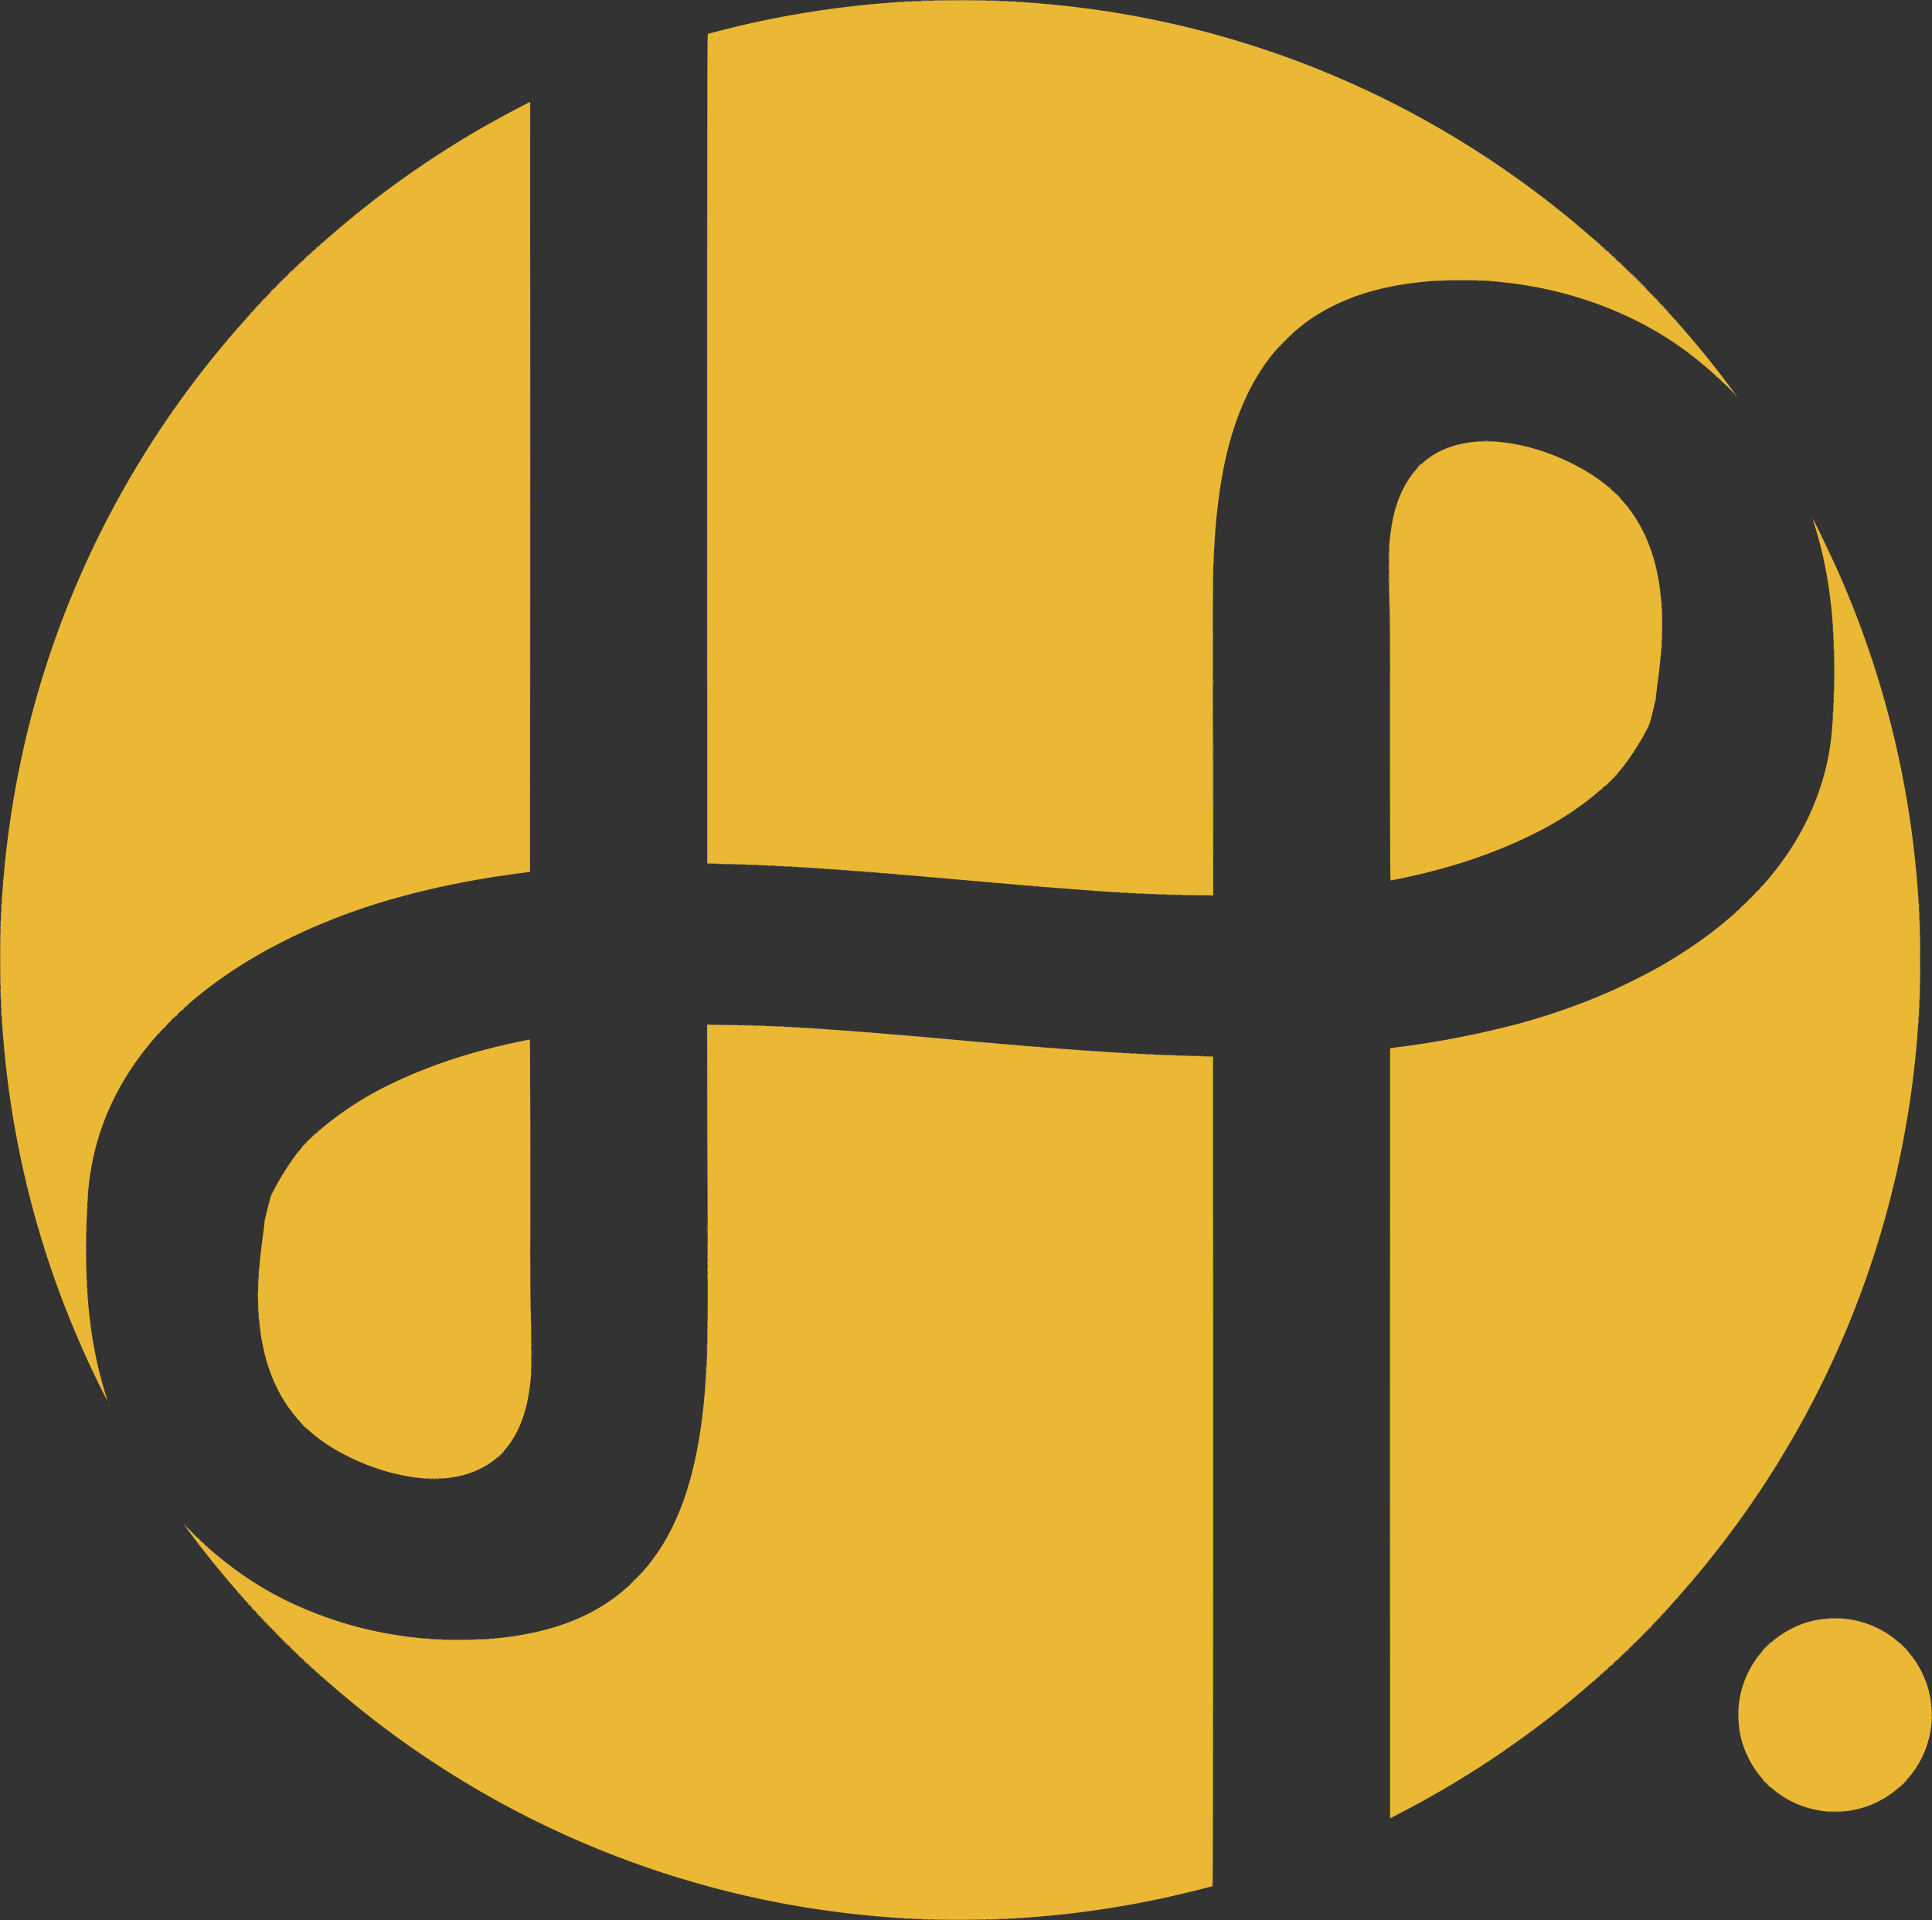 <svg xmlns="http://www.w3.org/2000/svg" viewBox="0 0 98.396 97.805">
    <rect x="0" y="0" width="98.396" height="97.805" fill="#333333" stroke="none"/>
    <g stroke-width=".021">
        <path fill="#f9edcf" d="M47.614 97.794a.304.304 0 01.096 0c.026.005.004.01-.048.01-.052 0-.074-.005-.048-.01zm2.498 0a.305.305 0 01.095 0c.027.005.005.01-.047.01-.053 0-.074-.005-.048-.01zm-3.143-.02a.125.125 0 01.064 0c.014.006-.003.01-.038.01-.035 0-.046-.005-.026-.01zm3.81 0a.125.125 0 01.064 0c.014.006-.003.01-.038.01-.035 0-.046-.005-.026-.01zm-4.308-.021a.08.08 0 01.053 0c.015.006.003.01-.026.01-.03 0-.041-.004-.027-.01zm4.795 0a.125.125 0 01.064 0c.014.006-.003.01-.038.01-.035 0-.046-.005-.026-.01zm-5.174-.022c.015-.006.033-.005.04.002.007.007-.005.012-.027.011-.025 0-.03-.006-.013-.013zm-.36-.021c.015-.006.033-.005.04.002.007.007-.005.012-.027.011-.025 0-.03-.006-.013-.013zm6.286 0c.016-.006.034-.005.041.002.007.007-.005.012-.028.011-.025 0-.03-.006-.013-.013zm-6.604-.021c.016-.006.034-.005.041.002.007.007-.006.012-.028.01-.024 0-.03-.005-.013-.012zm6.922 0c.015-.006.033-.005.04.002.007.007-.005.012-.027.01-.025 0-.03-.005-.013-.012zm-7.218-.021c.015-.006.034-.005.04.002.008.007-.005.012-.027.01-.025 0-.03-.005-.013-.012zm-.508-.043c.015-.006.034-.005.04.002.008.007-.005.012-.027.011-.025 0-.03-.006-.013-.012zm48.45-5.334c.016-.006.034-.005.041.002.007.007-.005.012-.028.011-.024 0-.03-.006-.012-.012zm-2.971-1.303l-.04-.047.047.04a.236.236 0 01.048.047c0 .017-.017.004-.055-.04zm-.276-.275l-.04-.048.048.04c.045.039.057.056.04.056a.236.236 0 01-.048-.048zm-1.298-2.992c.001-.024.006-.03.013-.012.006.015.005.033-.002.04-.007.007-.012-.005-.01-.028zm-7.304-2.112c0-.004.017-.021.037-.037.034-.026.034-.026.008.008-.028.035-.045.047-.045.03zm.19-.17c0-.003.017-.02.038-.036.033-.027.034-.026.008.008-.028.035-.045.046-.045.029zm-65.11-.092c-.027-.033-.026-.034.007-.008.036.028.047.045.03.045-.005 0-.022-.017-.038-.037zm65.301-.077a.14.14 0 01.037-.037c.034-.026.034-.025.008.008-.028.035-.045.047-.045.03zm-65.513-.113c-.027-.034-.026-.035.008-.008.035.027.046.045.029.045-.005 0-.021-.017-.037-.037zm65.746-.098c0-.004.017-.021.037-.037.034-.027.034-.026.008.008-.028.035-.045.046-.045.029zm-65.968-.103l-.04-.048.047.04c.045.038.058.055.04.055a.235.235 0 01-.047-.047zm66.254-.164a.167.167 0 01.049-.043c.006 0-.007.02-.028.043a.167.167 0 01-.049.042c-.006 0 .007-.02.028-.042zm-66.55-.112l-.04-.047.047.04c.045.038.057.055.04.055a.235.235 0 01-.047-.048zm66.857-.174a.25.25 0 01.06-.053c.006 0-.012.024-.04.053a.25.25 0 01-.06.053c-.005 0 .012-.024.04-.053zm-67.216-.164l-.084-.09.09.083c.084.078.1.097.084.097a.937.937 0 01-.09-.09zm67.692-.291a.586.586 0 01.093-.085.362.362 0 01-.072.085.586.586 0 01-.093.084.362.362 0 01.072-.084zm6.9-.021a.167.167 0 01.05-.043c.005 0-.008.02-.029.043a.167.167 0 01-.048.042c-.006 0 .007-.02.027-.042zm-75.49-.567l-.35-.354.355.349c.195.192.354.351.354.354 0 .015-.036-.02-.36-.349zm75.808.249a.167.167 0 01.049-.042c.006 0-.007.019-.028.042a.167.167 0 01-.049.042c-.006 0 .007-.019.028-.042zm-66.86-.185c.072-.004.191-.004.264 0 .073.004.013.008-.132.008-.146 0-.205-.003-.132-.008zm-.784-.02a.08.08 0 01.053 0c.015.007.003.011-.026.011-.03 0-.041-.005-.027-.01zm1.8 0a.08.08 0 01.052 0c.015.007.003.011-.026.011-.03 0-.041-.005-.026-.01zm-2.18-.021c.016-.006.034-.005.041.002.007.007-.005.012-.027.011-.025-.001-.03-.006-.013-.013zm-.296-.021c.016-.006.034-.005.041.002.007.007-.006.012-.028.01-.024 0-.03-.005-.013-.012zm3.175 0c.016-.006.034-.005.041.002.007.007-.006.012-.028.01-.024 0-.03-.005-.013-.012zm59.07-.557a.888.888 0 01.115-.106.599.599 0 01-.094.106.889.889 0 01-.115.106.599.599 0 01.094-.106zm-70.581-.313l-.073-.079.079.073a.71.71 0 01.08.08c0 .016-.019 0-.086-.074zm70.994-.117c0-.004.03-.035.068-.07l.07-.061-.063.069c-.058.064-.075.078-.075.062zm9.373-.05c.015-.006.033-.005.04.002.007.007-.005.012-.028.01-.024 0-.03-.005-.012-.012zm-80.718-.203l-.04-.048.048.04a.237.237 0 01.047.048c0 .017-.017.004-.055-.04zm71.694-.122a.167.167 0 01.049-.042c.006 0-.007.019-.028.042a.167.167 0 01-.049.043c-.006 0 .007-.02.028-.043zM12.84 81.94c-.026-.033-.025-.034.008-.008.02.016.037.033.037.037 0 .018-.017.006-.045-.029zm72.181-.077c0-.004.017-.02.037-.037.034-.026.034-.025.008.008-.028.036-.045.047-.045.03zm-72.381-.145l-.04-.048.047.04c.045.039.057.056.04.056a.235.235 0 01-.047-.048zm-.202-.222c-.026-.034-.026-.035.008-.008.035.027.046.045.029.045-.004 0-.021-.017-.037-.037zm72.964-.056c0-.004.017-.02.037-.037.034-.026.034-.025.008.008-.028.035-.045.047-.045.03zm-73.133-.135c-.027-.033-.026-.034.008-.008.02.016.037.033.037.037 0 .018-.018.006-.045-.029zm-.149-.17c-.026-.033-.025-.033.008-.007.02.016.038.033.038.037 0 .017-.018.006-.045-.03zm20.493-.965c0-.004.016-.02.037-.037.033-.026.034-.025.008.008-.028.035-.045.047-.045.03zm-22.059-1.384c-.026-.033-.025-.034.008-.008.02.016.037.033.037.037 0 .018-.017.006-.045-.029zm-.2-.18l-.04-.047.047.04c.045.038.057.055.04.055a.235.235 0 01-.047-.047zm-.286-.264l-.05-.058.057.051a.366.366 0 01.059.058c0 .017-.018.003-.066-.051zm11.83-3.005a.23.23 0 01.084 0c.02.006-.001.01-.048.01s-.063-.005-.037-.01zm.338 0a.304.304 0 01.095 0c.026.005.005.01-.048.01-.052 0-.074-.005-.047-.01zm.424-.02c.016-.007.034-.006.04.001.008.007-.005.012-.027.012-.025-.001-.03-.006-.013-.013zm2.745-1.129a.166.166 0 01.05-.042c.005 0-.008.019-.029.042a.166.166 0 01-.048.042c-.006 0 .006-.019.027-.042zm.201-.199c0-.004.017-.02.037-.037.034-.026.035-.025.008.008-.027.036-.045.047-.045.03zm-10.17-1.373l-.127-.132.132.126c.123.118.142.139.126.139a2.11 2.11 0 01-.132-.133zm-.31-.328c-.026-.033-.025-.034.008-.008.02.016.037.033.037.037 0 .018-.017.006-.045-.029zm-9.575-.725c-.007-.011-.003-.02.01-.02.012 0 .022.01.022.02 0 .012-.005.022-.01.022s-.015-.01-.022-.022zm30.344-.943c.001-.025.006-.03.013-.013.006.015.005.033-.002.04-.007.007-.012-.005-.011-.027zm.021-.297c.001-.024.006-.03.013-.012.006.015.005.033-.002.04-.007.007-.012-.005-.01-.028zm-8.869-.296c.001-.025.006-.03.013-.013.006.015.006.034-.002.04-.007.008-.012-.004-.01-.027zm8.89-.042c.001-.025.006-.03.013-.013.006.015.006.033-.002.04-.007.007-.012-.005-.01-.027zm-8.865-.369c0-.04.004-.057.01-.037a.175.175 0 010 .074c-.006.02-.01.004-.01-.037zm8.887-.012c0-.025.006-.03.012-.013.006.015.006.033-.001.04-.007.008-.012-.004-.011-.027zm.022-.454c0-.029.005-.04.011-.026a.081.081 0 010 .053c-.006.014-.01.003-.01-.027zm.024-.645c0-.047.004-.063.01-.037a.23.23 0 01-.001.085c-.006.02-.01-.001-.01-.048zm-8.933-.35c0-.04.004-.057.01-.036a.175.175 0 010 .074c-.006.02-.01.004-.01-.037zm8.956-.74c0-.1.003-.14.008-.09a1.2 1.2 0 010 .18c-.005.05-.008.009-.008-.09zm-8.977.02c0-.04.004-.056.01-.036a.175.175 0 010 .074c-.006.02-.01.004-.01-.037zm-13.889-.308c.001-.024.006-.03.013-.013.006.016.005.034-.002.041-.007.007-.012-.005-.011-.028zm-.021-.317c0-.025.006-.03.013-.013.006.015.005.033-.002.04-.007.008-.012-.004-.011-.027zm13.89-.115c0-.052.003-.074.008-.048a.304.304 0 010 .096c-.005.026-.009.005-.009-.048zm-22.547-.457c0-.024.006-.03.012-.013.007.016.006.034-.001.041-.007.007-.012-.005-.011-.028zm8.642-.252c0-.14.004-.194.008-.12.004.072.004.187 0 .253-.005.067-.008.007-.008-.133zm-8.663-.023c0-.025.006-.03.012-.013.006.016.006.034-.001.04-.007.008-.012-.004-.011-.027zm-.022-.317c.001-.025.006-.03.013-.013.006.015.006.033-.002.04-.007.007-.012-.005-.01-.027zm-.02-.411c0-.03.006-.041.012-.027a.081.081 0 010 .053c-.006.015-.011.003-.011-.026zm31.607-.19c0-.111.004-.157.008-.101.004.055.004.145 0 .2-.005.056-.008.01-.008-.1zm-22.887.093c0-.025.006-.03.013-.013.006.015.005.033-.002.04-.007.007-.012-.005-.011-.027zm.021-.36c.001-.025.006-.03.013-.013.006.015.005.033-.002.04-.007.008-.012-.004-.011-.027zm-8.76-.094c0-.04.005-.057.01-.037a.175.175 0 010 .074c-.005.02-.01.004-.01-.037zm31.606-2.042c0-.221.003-.31.007-.195.004.114.004.295 0 .402-.004.107-.007.014-.007-.207zm-31.605.042c0-.058.005-.08.01-.047a.378.378 0 010 .106c-.006.026-.01 0-.01-.059zm.02-.635c0-.035.005-.047.01-.026a.12.12 0 010 .064c-.006.014-.01-.003-.01-.038zm.02-.476c0-.03.005-.041.01-.027a.081.081 0 010 .053c-.005.015-.01.003-.01-.026zm.02-.394c0-.024.006-.03.012-.012.006.015.006.033-.001.04-.007.007-.012-.005-.011-.028zm10.952-2.802a.166.166 0 01.049-.043c.005 0-.007.02-.028.043a.166.166 0 01-.05.042c-.005 0 .008-.02.029-.042zm.592-.593a.166.166 0 01.05-.042c.005 0-.008.019-.029.042a.166.166 0 01-.048.042c-.006 0 .006-.019.027-.042zm.18-.156c0-.004.017-.021.037-.037.034-.027.035-.026.008.008-.027.035-.045.046-.045.029zm45.006-3.839a.363.363 0 01.106 0c.026.006 0 .01-.059.01-.058 0-.079-.004-.047-.01zm-.762-.02a.125.125 0 01.064 0c.014.007-.003.01-.038.01-.035 0-.046-.004-.026-.01zm-.677-.021a.125.125 0 01.063 0c.015.006-.003.01-.037.01-.035 0-.047-.005-.026-.01zm-.498-.02a.08.08 0 01.053 0c.014.005.003.01-.027.01-.029 0-.04-.005-.026-.01zm-.53-.022a.08.08 0 01.054 0c.014.006.003.01-.027.01-.029 0-.04-.004-.026-.01zm-.4-.022c.015-.006.034-.005.04.002.008.007-.004.012-.027.011-.025 0-.03-.006-.013-.012zm-.446-.02a.08.08 0 01.053 0c.015.006.003.01-.026.01-.03 0-.041-.005-.027-.01zm-.358-.022c.015-.006.033-.005.04.002.007.007-.005.012-.027.011-.025 0-.03-.006-.013-.013zm-.741-.042c.015-.006.033-.005.04.002.008.007-.004.012-.027.01-.025 0-.03-.005-.013-.012zm-.995-.064c.015-.006.034-.005.04.002.008.007-.004.012-.027.011-.025 0-.03-.006-.013-.012zm41.852-.57c.001-.024.006-.029.013-.012.006.015.005.034-.002.04-.007.008-.012-.004-.011-.027zM.123 52.67c.001-.024.006-.03.013-.012.006.015.006.033-.002.04-.007.007-.012-.005-.01-.028zm7.979-.038c0-.004.016-.02.037-.037.033-.026.034-.025.008.008-.028.036-.045.047-.045.03zm89.579-.216c0-.024.006-.03.012-.012.006.015.005.033-.002.04-.007.007-.012-.005-.01-.028zm-89.283-.104a.46.46 0 01.082-.074c.006 0-.021.034-.061.074a.464.464 0 01-.082.075c-.006 0 .021-.034.06-.075zm32.677.039c.016-.006.034-.005.04.002.008.007-.005.012-.027.01-.025 0-.03-.005-.013-.012zm-.763-.042a.08.08 0 01.053 0c.014.006.002.01-.027.01-.029 0-.04-.004-.026-.01zm-.422-.022c.015-.006.033-.005.04.002.007.007-.005.012-.027.011-.025 0-.03-.006-.013-.012zm-.467-.02a.08.08 0 01.053 0c.014.006.002.01-.027.01-.029 0-.04-.005-.026-.01zm-.518-.022a.125.125 0 01.063 0c.015.007-.002.01-.037.01-.035 0-.047-.004-.026-.01zm-.636-.021a.185.185 0 01.074 0c.02.005.004.01-.037.01-.04 0-.057-.004-.037-.01zm-.825-.022a.364.364 0 01.106 0c.026.005 0 .01-.059.01-.058-.001-.08-.005-.047-.01zm60.258-.103c0-.025.006-.03.013-.013.006.015.005.034-.002.04-.007.008-.012-.004-.012-.027zM.08 52.056c.001-.025.006-.03.013-.013.006.015.005.033-.002.04-.007.007-.012-.005-.011-.027zm8.92-.348a.589.589 0 01.093-.085.369.369 0 01-.072.085.589.589 0 01-.093.085.369.369 0 01.072-.085zm88.722.051c0-.024.006-.03.013-.012.006.015.005.033-.002.04-.007.007-.012-.005-.011-.028zM.06 51.696c0-.025.006-.03.013-.013.006.015.005.034-.002.04-.007.008-.012-.004-.011-.027zm9.259-.284a.166.166 0 01.049-.042c.005 0-.007.019-.028.042a.166.166 0 01-.05.042c-.005 0 .008-.019.029-.042zm88.425-.055c.001-.025.006-.03.013-.013.006.016.005.034-.002.04-.007.008-.012-.004-.011-.027zM.039 51.315c0-.025.006-.03.012-.013.007.015.006.034-.001.04-.007.008-.012-.004-.011-.027zm9.46-.06c0-.003.016-.02.037-.036.033-.027.034-.026.008.008-.028.035-.045.046-.045.029zm88.269-.362c0-.035.005-.046.01-.026s.005.05 0 .064c-.007.014-.01-.003-.01-.038zM.02 50.81c0-.035.005-.047.01-.026a.12.12 0 010 .063c-.006.014-.01-.003-.01-.037zm97.77-.55c0-.047.005-.064.01-.038a.23.23 0 010 .085c-.005.02-.01 0-.01-.048zM0 50.141c0-.053.005-.074.01-.048a.304.304 0 010 .095c-.005.027-.01.005-.01-.047zm0-2.52c0-.051.005-.073.01-.047a.304.304 0 010 .096c-.005.026-.01.005-.01-.048zm97.79-.063c0-.052.004-.073.01-.047a.304.304 0 010 .095c-.006.026-.01.005-.01-.048zM.02 46.967c0-.03.004-.041.01-.027a.081.081 0 010 .053c-.006.015-.01.003-.01-.026zm97.748-.032c0-.035.005-.047.01-.026.005.02.005.05 0 .064-.007.014-.01-.003-.01-.038zM.038 46.49c.002-.025.007-.03.013-.013.007.015.006.034-.001.04-.007.008-.012-.004-.011-.027zm97.708-.03c0-.03.005-.041.01-.027a.08.08 0 010 .053c-.006.015-.01.003-.01-.026zm-9.338-.008c0-.004.017-.021.037-.037.033-.026.034-.026.008.008-.028.035-.045.046-.045.029zm.275-.253c0-.004.03-.034.069-.069l.069-.062-.063.069c-.057.064-.075.078-.075.062zM.06 46.087c0-.025.006-.03.013-.013.006.015.005.033-.002.04-.007.007-.012-.005-.011-.027zm97.663-.022c0-.024.006-.03.013-.012.006.015.005.033-.002.04-.007.007-.012-.005-.011-.028zM.08 45.727c.001-.025.006-.03.013-.013.006.015.005.033-.002.04-.007.008-.012-.004-.011-.027zm60.138-.13a.363.363 0 01.106 0c.026.005 0 .01-.058.01-.058-.001-.08-.005-.048-.01zm-.783-.02a.185.185 0 01.074 0c.02.004.004.01-.037.01-.04 0-.057-.005-.037-.01zm-.592-.022a.125.125 0 01.063 0c.015.007-.003.011-.037.01-.035 0-.047-.004-.026-.01zm-.52-.02a.08.08 0 01.054 0c.014.006.003.01-.027.01-.029 0-.04-.005-.026-.01zm-.465-.022a.08.08 0 01.053 0c.014.006.003.011-.027.011-.029 0-.04-.005-.026-.01zm-.423-.02a.08.08 0 01.053 0c.014.005.003.01-.027.01-.029 0-.04-.005-.026-.01zm31.946.006c0-.004.03-.034.068-.069l.07-.062-.063.069c-.058.064-.075.079-.075.062zm-32.305-.029c.016-.006.034-.005.04.002.008.007-.004.012-.027.011-.025 0-.03-.006-.013-.012zm-.38-.021c.015-.006.033-.005.04.002.007.007-.005.012-.028.011-.025 0-.03-.006-.013-.013zm40.984-.04c0-.025.006-.03.012-.013.006.015.005.034-.002.04-.007.008-.012-.004-.01-.027zm-8.003-.229c0-.004.017-.02.037-.037.033-.026.034-.025.008.008-.028.036-.045.047-.045.03zm-37.808-.09c.016-.007.034-.006.04.001.008.007-.004.012-.027.011-.025 0-.03-.006-.013-.012zM.145 44.858c0-.025.006-.03.012-.013.006.015.006.033-.001.04-.007.007-.012-.005-.011-.027zm97.472-.254c.001-.025.006-.03.013-.013.006.015.005.033-.002.04-.007.007-.012-.005-.011-.027zm-51.78-.045c.016-.006.034-.005.041.002.007.007-.005.012-.027.011-.025 0-.03-.006-.013-.013zm-1.82-.148c.016-.006.034-.005.041.002.007.007-.006.012-.028.011-.024-.001-.03-.006-.013-.013zm-1.121-.085c.015-.006.033-.005.04.002.007.007-.005.012-.028.011-.024 0-.03-.006-.012-.012zm-.91-.063c.015-.006.033-.005.04.002.007.007-.006.012-.028.01-.024 0-.03-.005-.013-.012zm-.974-.064c.015-.006.033-.005.04.002.007.007-.005.012-.027.011-.025 0-.03-.006-.013-.012zm-.36-.021c.015-.006.033-.005.04.002.007.007-.005.012-.027.011-.025 0-.03-.006-.013-.013zm-.763-.042a.08.08 0 01.053 0c.014.006.002.01-.027.01-.03 0-.041-.004-.026-.01zm-.401-.021c.015-.006.033-.005.04.002.007.007-.005.012-.027.01-.025 0-.03-.005-.013-.012zm-.446-.021a.08.08 0 01.053 0c.014.006.002.01-.027.01-.029 0-.04-.004-.026-.01zm-.486-.022c.016-.006.034-.005.041.002.007.007-.006.012-.028.011-.024 0-.03-.006-.013-.012zm-.54-.021a.125.125 0 01.063 0c.015.007-.002.01-.037.01-.035 0-.047-.004-.026-.01zm-.635-.021a.125.125 0 01.063 0c.015.006-.002.01-.037.01-.035 0-.047-.005-.026-.01zm-.847-.022a.364.364 0 01.106 0c.026.005 0 .01-.059.01-.058-.001-.08-.005-.047-.01zm45.016-3.782c0-.004.017-.02.037-.037.033-.026.034-.025.008.008-.028.036-.045.047-.045.03zm.243-.225a.167.167 0 01.05-.042c.005 0-.008.02-.029.042a.167.167 0 01-.048.043c-.006 0 .007-.02.027-.043zm.519-.516c0-.004.017-.02.037-.037.033-.026.034-.025.008.008-.028.036-.045.047-.045.03zm10.987-2.501c.001-.025.006-.03.013-.013.006.015.005.034-.002.04-.007.008-.012-.004-.011-.027zm.023-.305c0-.03.005-.041.01-.027a.08.08 0 010 .053c-.005.015-.01.003-.01-.026zm.02-.394c0-.024.005-.03.012-.012.006.015.005.033-.002.04-.007.007-.012-.005-.011-.028zm.023-.463c0-.035.005-.047.01-.026.005.02.005.049 0 .063-.006.014-.01-.003-.01-.037zm.023-.604c0-.052.004-.073.009-.047a.304.304 0 010 .095c-.005.026-.01.005-.01-.048zm-31.6-.476c0-.14.003-.194.008-.12.004.072.004.187 0 .253-.004.067-.008.007-.008-.133zm31.599-1.683c0-.04.004-.057.01-.037a.185.185 0 010 .074c-.005.02-.01.004-.01-.037zm-8.766-.075c0-.025.006-.03.012-.013.006.015.005.033-.002.04-.007.007-.012-.005-.01-.027zm-22.854-.56c0-.168.003-.237.007-.153.004.084.004.222 0 .307-.004.084-.007.015-.007-.154zm22.876.17c0-.03.005-.041.011-.027a.08.08 0 010 .053c-.006.015-.01.003-.01-.026zm8.72-.076c0-.025.005-.03.012-.013.006.015.005.034-.002.04-.007.008-.012-.004-.01-.027zm-.022-.381c.001-.025.006-.03.013-.013.006.015.005.034-.002.04-.007.008-.012-.004-.011-.027zm-22.58-1.12c0-.047.004-.063.01-.037a.23.23 0 01-.001.085c-.005.02-.01-.001-.01-.048zm13.882.032c0-.03.005-.041.011-.027a.08.08 0 010 .053c-.006.015-.01.003-.01-.027zm-22.877-.466c0-.099.004-.14.008-.09.004.05.004.13 0 .18-.004.05-.008.009-.008-.09zm22.855.115c0-.025.006-.03.012-.013.006.015.005.033-.002.04-.007.007-.012-.005-.01-.027zm-13.883-.38c0-.035.005-.046.01-.026s.005.05 0 .064c-.007.014-.01-.003-.01-.038zm-.02-.709c0-.04.003-.057.01-.037a.185.185 0 010 .074c-.006.02-.01.004-.01-.037zm-8.933-.2c0-.047.005-.064.01-.038a.23.23 0 010 .085c-.005.02-.009-.001-.009-.048zm.02-.689c0-.029.005-.04.01-.026a.08.08 0 010 .053c-.006.014-.01.003-.01-.027zm.02-.487c0-.029.006-.04.012-.026a.08.08 0 010 .053c-.006.014-.011.003-.011-.027zm8.893-.031c0-.047.005-.064.01-.037a.23.23 0 010 .084c-.006.02-.01 0-.01-.047zm-8.873-.362c.001-.025.006-.03.013-.013.006.015.005.034-.002.04-.007.008-.012-.004-.011-.027zm8.89-.064c.001-.024.006-.03.013-.012.006.015.005.033-.002.04-.007.007-.012-.005-.011-.028zm-8.869-.275c.001-.024.006-.03.013-.012.006.015.005.033-.002.04-.007.007-.012-.005-.01-.028zm.022-.296c0-.025.006-.03.012-.013.006.015.005.034-.002.04-.007.008-.012-.004-.01-.027zm20.455-2.025l-.148-.153.154.147c.142.137.163.16.147.16-.003 0-.072-.07-.153-.154zm-.351-.328c-.027-.034-.026-.034.008-.008.02.016.037.033.037.037 0 .017-.018.006-.045-.029zm-9.724-1.127a.888.888 0 01.115-.106.599.599 0 01-.094.106.889.889 0 01-.114.106.6.6 0 01.093-.106zm3.297-1.265a2.47 2.47 0 01.243 0c.067.004.013.008-.121.008s-.189-.003-.122-.008zm12.122-3.027l-.052-.058.058.051c.055.048.068.065.052.065a.357.357 0 01-.058-.058zm-.277-.254c-.026-.033-.025-.034.008-.008.036.028.047.045.03.045a.139.139 0 01-.038-.037zm-22.243-1.537c0-.004.017-.021.037-.037.033-.026.034-.026.008.008-.028.035-.045.047-.045.029zm.55-.55c0-.004.017-.021.037-.037.034-.027.034-.026.008.008-.027.035-.045.046-.045.029zm19.619-.791c-.026-.034-.026-.035.008-.008.02.016.037.032.037.037 0 .017-.017.006-.045-.03zm-72.79-.12c0-.003.017-.02.038-.036.033-.027.034-.026.008.008-.028.035-.045.046-.045.029zm.212-.232c0-.004.017-.021.037-.037.034-.027.035-.026.008.008-.027.035-.045.046-.045.029zm72.176-.093c-.026-.033-.026-.034.008-.008.02.016.037.033.037.037 0 .018-.018.006-.045-.029zm-71.911-.196a.166.166 0 01.049-.042c.005 0-.007.02-.028.042a.166.166 0 01-.049.043c-.006 0 .007-.02.028-.043zm71.647-.09l-.04-.047.047.04a.236.236 0 01.048.048c0 .017-.017.004-.055-.04zm-71.33-.248a.166.166 0 01.05-.043c.005 0-.008.02-.029.043a.166.166 0 01-.048.042c-.006 0 .006-.02.027-.042zm71.003-.1l-.073-.08.08.073c.043.04.079.075.079.079 0 .016-.018.001-.086-.073zm-70.484-.44c.063-.064.12-.116.125-.116a.753.753 0 01-.104.116c-.063.064-.12.116-.126.116a.753.753 0 01.105-.116zm69.585-.476c-.244-.245-.44-.445-.433-.445.006 0 .21.2.454.445.245.244.44.444.434.444-.006 0-.21-.2-.455-.444zm-7.486.028c.015-.006.033-.005.04.002.007.007-.005.012-.027.01-.025 0-.03-.005-.013-.012zm-2.815-.022c.015-.006.033-.005.04.002.007.007-.005.012-.027.011-.025 0-.03-.006-.013-.012zm.4-.02a.08.08 0 01.053 0c.015.006.003.01-.026.01-.03 0-.041-.005-.026-.01zm1.694 0a.08.08 0 01.053 0c.014.006.003.01-.027.01-.029 0-.04-.005-.026-.01zm-60.49-.399a1.45 1.45 0 01.148-.138c.006 0-.051.062-.126.138a1.45 1.45 0 01-.147.138c-.006 0 .05-.062.126-.138zm67.786-.482l-.062-.068.068.062a.535.535 0 01.07.069c0 .016-.018.002-.076-.063zm-67.298.02c0-.004.03-.034.068-.069l.07-.062-.063.069c-.058.064-.075.079-.075.062zm66.958-.337l-.04-.048.048.04a.236.236 0 01.047.048c0 .017-.017.004-.055-.04zm-66.567-.037a.166.166 0 01.05-.042c.005 0-.008.019-.029.042a.166.166 0 01-.048.042c-.006 0 .006-.019.027-.042zm66.271-.238l-.04-.048.047.04c.045.038.058.055.04.055a.233.233 0 01-.047-.047zm-66.027.018c0-.004.016-.02.037-.037.033-.026.034-.025.008.008-.028.036-.045.047-.045.03zm65.804-.22c-.026-.033-.025-.034.008-.007.02.016.037.032.037.037 0 .017-.017.006-.045-.03zm-65.571.009c0-.004.016-.021.037-.037.033-.027.034-.026.008.008-.028.035-.045.046-.045.029zm65.36-.199c-.027-.033-.026-.034.007-.008.02.016.038.033.038.037 0 .018-.018.006-.045-.029zm-65.149.008c0-.004.017-.02.037-.037.034-.026.035-.025.008.008-.027.036-.045.047-.045.03zm64.958-.177c-.026-.034-.026-.034.008-.008.02.016.037.033.037.037 0 .017-.017.006-.045-.029zM53.415.196c.016-.006.034-.005.041.002.007.007-.005.012-.028.01-.025 0-.03-.005-.013-.012zM52.357.11c.015-.006.034-.005.04.002.008.007-.004.012-.027.01-.025 0-.03-.005-.013-.012zM45.732.09c.015-.006.033-.005.04.002.007.007-.005.012-.027.01-.025 0-.03-.005-.013-.012zm6.308 0c.015-.006.033-.005.04.002.007.007-.005.012-.028.01-.024 0-.03-.005-.012-.012zM46.092.068c.015-.006.033-.005.04.002.007.007-.005.012-.027.012-.025-.001-.03-.006-.013-.013zm5.609 0c.015-.006.033-.005.04.002.007.007-.005.012-.027.012-.025-.001-.03-.006-.013-.013zm-5.23-.02a.08.08 0 01.053 0c.015.006.003.01-.026.01-.03 0-.041-.005-.027-.01zm4.828 0c.015-.007.033-.006.04.001.007.007-.005.012-.027.011-.025 0-.03-.006-.013-.012zm-4.35-.022a.125.125 0 01.063 0c.014.007-.003.01-.038.01-.035 0-.047-.004-.026-.01zm3.83 0a.125.125 0 01.064 0c.014.007-.003.01-.038.01-.035 0-.046-.004-.026-.01zM47.572.004a.23.23 0 01.085 0c.02.006-.001.01-.048.01-.046 0-.063-.005-.037-.01zm2.53 0a.363.363 0 01.106 0c.026.005 0 .01-.059.01-.058 0-.08-.005-.047-.01z"/>
        <path fill="#f7e4b5" d="M47.773 97.795a.185.185 0 01.074 0c.02.005.004.01-.037.01-.04 0-.057-.004-.037-.01zm2.201 0a.185.185 0 01.075 0c.02.005.003.01-.037.01-.041 0-.058-.004-.038-.01zm-2.91-.021a.08.08 0 01.053 0c.015.006.003.01-.026.01-.03 0-.041-.004-.027-.01zm3.62 0a.08.08 0 01.052 0c.015.006.003.01-.026.01-.03 0-.041-.004-.027-.01zm-4.127-.022c.016-.006.034-.005.041.002.007.007-.006.012-.028.011-.024 0-.03-.006-.013-.012zm4.636 0c.015-.006.033-.005.04.002.007.007-.005.012-.027.011-.025 0-.03-.006-.013-.012zm-5.04-.02a.08.08 0 01.054 0c.014.006.002.01-.027.01-.029 0-.04-.005-.026-.01zm5.462 0a.08.08 0 01.053 0c.014.006.003.01-.027.01-.029 0-.04-.005-.026-.01zM61.79 74.949c0-11.624.002-16.38.005-10.567.003 5.812.003 15.323 0 21.135-.003 5.812-.005 1.056-.005-10.568zm31.99 17.342c.015-.006.033-.005.04.002.007.007-.005.012-.028.011-.025 0-.03-.006-.013-.012zm2.988-1.263c0-.004.016-.021.037-.037.033-.026.034-.026.008.008-.028.035-.045.046-.045.029zm-6.755-.114c-.026-.033-.026-.034.008-.008.035.028.046.045.029.045a.139.139 0 01-.037-.037zm-.116-.116l-.04-.048.047.04a.236.236 0 01.048.048c0 .017-.017.004-.055-.04zm7.167-.066c0-.004.017-.022.037-.037.034-.027.034-.026.008.008-.028.035-.045.046-.045.029zm1.314-3.73c.001-.025.006-.03.013-.013.006.015.005.034-.002.04-.007.008-.012-.004-.011-.027zm-16.215-2.26c0-.005.016-.022.037-.038.033-.026.034-.025.008.008-.028.036-.045.047-.045.03zm-66.678-.136c-.026-.033-.026-.034.008-.008.035.028.046.045.029.045-.004 0-.021-.016-.037-.037zm67.027-.195a.167.167 0 01.049-.043c.006 0-.007.02-.028.043a.167.167 0 01-.049.042c-.006 0 .007-.02.028-.042zm-67.43-.186c-.025-.033-.025-.034.009-.008.02.016.037.033.037.037 0 .018-.018.006-.045-.029zm82-.211c-.026-.034-.025-.034.008-.008.036.027.047.045.03.045a.139.139 0 01-.037-.037zm-7.204-.069a.167.167 0 01.049-.042c.006 0-.007.019-.028.042a.167.167 0 01-.049.042c-.006 0 .007-.019.028-.042zm-6.806-.069c.088-.093.107-.11.107-.094 0 .003-.046.048-.1.1l-.101.095zm6.954-.08a.167.167 0 01.049-.041c.006 0-.007.019-.028.042a.167.167 0 01-.049.042c-.006 0 .007-.019.028-.042zm6.76-.079c-.026-.033-.025-.034.008-.008.02.016.037.033.037.038 0 .017-.017.006-.045-.03zm-73.758-.189a.185.185 0 01.074 0c.02.005.004.01-.037.01-.04 0-.057-.004-.037-.01zm.646 0a.23.23 0 01.085 0c.02.005-.001.01-.048.01-.047-.001-.063-.006-.037-.01zm-1.269-.02c.016-.007.034-.006.04.001.008.007-.005.012-.027.011-.025 0-.03-.006-.013-.013zm1.948 0c.015-.007.033-.006.04.001.007.007-.005.012-.028.011-.024 0-.03-.006-.012-.013zm.36-.022c.015-.006.033-.005.04.002.007.007-.006.012-.028.011-.024-.001-.03-.006-.013-.013zm59.164-.42a.25.25 0 01.06-.052c.006 0-.011.023-.039.052a.25.25 0 01-.06.053c-.006 0 .012-.023.04-.053zm-70.307-.354l-.04-.048.047.04c.045.039.058.056.04.056a.235.235 0 01-.047-.048zm70.815-.172c0-.004.017-.021.037-.037.034-.026.034-.026.008.008-.028.035-.045.046-.045.029zm8.738-.112c.015-.006.034-.005.04.002.008.007-.004.012-.027.01-.025 0-.03-.005-.013-.012zm-79.945-.129c-.026-.033-.026-.034.008-.008.035.028.046.045.029.045-.005 0-.021-.017-.037-.037zm-.275-.296c-.027-.034-.026-.034.008-.008.02.016.037.032.037.037 0 .017-.018.006-.045-.03zm19.412-1.519c.063-.064.12-.116.126-.116a.753.753 0 01-.105.116c-.063.064-.12.117-.125.117a.753.753 0 01.104-.117zm-22.164-2.058c-.026-.034-.026-.035.008-.008.02.016.037.032.037.037 0 .017-.017.006-.045-.03zm11.904-3.09a.363.363 0 01.106 0c.026.005 0 .01-.059.01-.058 0-.08-.005-.047-.01zm3.466-1.265a.46.46 0 01.082-.074c.006 0-.022.033-.061.074a.464.464 0 01-.083.074c-.005 0 .022-.034.062-.074zm10.415-4.024c.001-.025.006-.03.013-.013.006.016.006.034-.002.041-.007.007-.012-.005-.01-.028zm.022-.38c0-.026.006-.03.012-.014s.006.034-.001.041c-.007.007-.012-.005-.011-.028zm-8.887-.19c0-.046.005-.063.01-.036a.23.23 0 010 .084c-.006.02-.01 0-.01-.048zm8.908-.255c0-.025.006-.03.012-.013.007.015.006.033-.001.04-.007.007-.012-.005-.011-.027zm.024-.58c0-.041.005-.058.01-.038a.175.175 0 010 .074c-.005.02-.01.004-.01-.037zm-8.931-.34c0-.052.004-.073.009-.047a.305.305 0 010 .095c-.005.027-.01.005-.01-.047zm8.954-.592c0-.076.004-.107.009-.069.004.038.004.1 0 .138-.005.038-.009.007-.009-.069zm-8.977-.159c0-.035.005-.046.01-.026a.12.12 0 010 .064c-.006.014-.01-.003-.01-.038zm-.02-.698c0-.047.004-.063.01-.037a.23.23 0 010 .085c-.006.02-.01-.001-.01-.048zm-13.887-.116c0-.03.004-.041.01-.027a.081.081 0 010 .053c-.006.014-.01.003-.01-.027zM4.42 65.306c.001-.025.006-.03.013-.013.006.015.005.034-.002.04-.007.008-.012-.004-.01-.027zm8.723-.094c0-.029.004-.04.01-.026a.081.081 0 010 .053c-.006.014-.01.003-.01-.027zM4.4 64.8c0-.035.006-.047.011-.026a.12.12 0 010 .063c-.007.014-.01-.003-.01-.037zm31.627-.117c0-.099.003-.14.008-.09a1.2 1.2 0 010 .18c-.005.05-.008.01-.008-.09zM4.402 62.524c0-.04.005-.057.01-.037a.175.175 0 010 .074c-.005.02-.01.004-.01-.037zM36.01 57.19c0-2.753.002-3.88.005-2.503.003 1.377.003 3.63 0 5.006-.003 1.377-.005.25-.005-2.503zM4.422 61.953c0-.03.005-.041.01-.027a.081.081 0 010 .053c-.005.015-.01.003-.01-.026zm.02-.457c0-.025.005-.03.012-.013.006.015.006.034-.002.04-.007.008-.012-.004-.01-.027zm.02-.381c.002-.025.007-.03.013-.013.006.015.006.034-.001.04-.007.008-.012-.004-.011-.027zm11.45-3.234c0-.004.017-.021.037-.037.034-.026.034-.026.008.008-.028.035-.045.046-.045.029zm45.133-4.092a.185.185 0 01.074 0c.02.005.004.01-.037.01-.041 0-.058-.004-.037-.01zm-.72-.021a.125.125 0 01.064 0c.014.007-.003.01-.038.01-.034 0-.046-.004-.026-.01zm-.667-.02a.08.08 0 01.053 0c.015.005.003.01-.026.01-.03 0-.041-.005-.027-.01zm-.487-.022a.08.08 0 01.053 0c.015.006.003.01-.026.01-.03 0-.041-.004-.027-.01zm-.506-.021c.015-.006.033-.005.04.002.007.007-.005.012-.027.01-.025 0-.03-.005-.013-.012zm-.402-.022c.015-.006.033-.005.04.002.007.007-.005.012-.028.011-.024 0-.03-.006-.012-.012zm-.445-.02c.015-.007.034-.006.04.001.008.007-.004.012-.027.011-.025 0-.03-.006-.013-.013zm-.36-.022c.016-.006.034-.005.04.002.008.007-.004.012-.027.011-.025 0-.03-.006-.013-.013zm-.36-.021c.016-.006.034-.005.041.002.007.007-.005.012-.028.01-.025 0-.03-.005-.013-.012zm-.38-.021c.015-.006.033-.005.04.002.007.007-.005.012-.028.01-.025 0-.03-.005-.013-.012zm-.318-.022c.015-.006.033-.005.04.002.007.007-.005.012-.027.011-.025 0-.03-.006-.013-.012zm-.318-.02c.016-.007.034-.006.041.001.007.007-.005.012-.028.011-.025 0-.03-.006-.013-.013zm-.635-.043c.016-.006.034-.005.041.002.007.007-.005.012-.028.011-.025-.001-.03-.006-.013-.013zm-.296-.021c.015-.006.034-.005.04.002.008.007-.004.012-.027.01-.025 0-.03-.005-.013-.012zm-.317-.022c.015-.006.033-.005.04.002.007.007-.005.012-.028.012-.024-.001-.03-.006-.012-.013zm-.276-.02c.016-.007.034-.006.041.001.007.007-.005.012-.028.011-.025 0-.03-.006-.013-.012zm-.275-.022c.016-.006.034-.005.04.002.008.007-.004.012-.027.011-.025 0-.03-.006-.013-.013zm-.275-.021c.015-.006.034-.005.04.002.008.007-.004.012-.027.011-.025-.001-.03-.006-.013-.013zm-.296-.021c.015-.006.033-.005.04.002.007.007-.005.012-.027.01-.025 0-.03-.005-.013-.012zm-.254-.022c.015-.006.033-.005.04.002.007.007-.005.012-.027.012-.025-.001-.03-.006-.013-.013zm-.53-.042c.016-.006.034-.005.041.002.007.007-.005.012-.028.011-.024 0-.03-.006-.012-.013zm-1.27-.106c.016-.006.034-.005.041.002.007.007-.005.012-.028.011-.024 0-.03-.006-.012-.012zm-.486-.042c.015-.006.033-.005.04.002.007.007-.005.012-.027.011-.025 0-.03-.006-.013-.013zm-3.853-.339c.016-.006.034-.005.041.002.007.007-.006.012-.028.011-.024 0-.03-.006-.013-.012zm-.486-.042c.015-.006.033-.005.04.002.007.007-.005.012-.028.011-.024 0-.03-.006-.012-.013zm-2.498-.212c.015-.006.033-.005.04.002.007.007-.005.012-.027.012-.025-.001-.03-.006-.013-.013zM8.27 52.441c0-.004.017-.021.037-.037.033-.027.034-.026.008.008-.028.035-.045.046-.045.029zm33.778-.028c.015-.006.033-.005.04.002.007.007-.005.012-.027.011-.025 0-.03-.006-.013-.013zm-.339-.021c.016-.006.034-.005.04.002.008.007-.005.012-.027.011-.025-.001-.03-.006-.013-.013zm-.338-.021c.015-.006.033-.005.04.002.007.007-.005.012-.028.01-.024 0-.03-.005-.012-.012zm-.36-.021c.015-.006.033-.005.04.002.007.007-.005.012-.027.01-.025 0-.03-.005-.013-.012zm-40.91-.04c.001-.025.006-.03.013-.013.006.015.005.033-.002.04-.007.007-.012-.005-.01-.028zm40.549.019a.08.08 0 01.052 0c.015.006.003.01-.026.01-.03 0-.041-.004-.026-.01zm-.401-.022c.015-.006.033-.005.04.002.007.007-.005.012-.027.011-.025 0-.03-.006-.013-.012zm-.424-.021c.016-.006.034-.005.041.002.007.007-.006.012-.028.011-.024 0-.03-.006-.013-.013zm-.488-.02a.08.08 0 01.053 0c.015.005.003.01-.026.01-.03 0-.041-.005-.027-.01zm-.54-.022a.125.125 0 01.064 0c.015.006-.002.01-.037.01-.035 0-.047-.005-.026-.01zm-.634-.022a.125.125 0 01.063.001c.015.006-.002.01-.037.01-.035 0-.047-.005-.026-.01zm-.868-.02a.185.185 0 01.074 0c.02.004.003.01-.037.01-.041 0-.058-.005-.037-.01zm60.427-.507c0-.024.006-.03.013-.012.006.015.005.033-.002.04-.007.007-.012-.005-.011-.028zM.06 51.632c0-.025.006-.03.013-.013.006.015.005.034-.002.04-.007.008-.012-.004-.011-.027zm97.684-.338c.001-.025.006-.03.013-.013.006.015.005.033-.002.04-.007.007-.012-.005-.011-.027zM.039 51.25c0-.024.006-.03.012-.012.007.015.006.033-.001.04-.007.007-.012-.005-.011-.028zm97.728-.453c0-.03.005-.041.01-.026a.08.08 0 010 .052c-.005.015-.01.003-.01-.026zM.019 50.713c0-.029.005-.04.01-.026a.081.081 0 010 .053c-.005.014-.01.003-.01-.027zm97.77-.592c0-.041.005-.058.01-.037a.185.185 0 010 .074c-.004.02-.01.004-.01-.037zM0 49.983c0-.047.005-.063.01-.037a.23.23 0 010 .085c-.006.02-.01-.001-.01-.048zm0-2.201c0-.047.005-.063.01-.037a.23.23 0 010 .085c-.006.02-.01-.001-.01-.048zm97.79-.064c0-.046.005-.063.01-.037a.23.23 0 010 .085c-.005.02-.01 0-.01-.048zM.02 47.051c0-.029.004-.04.01-.026a.081.081 0 010 .053c-.006.014-.01.003-.01-.027zm97.747-.02c0-.03.005-.042.01-.027a.08.08 0 010 .053c-.005.014-.01.003-.01-.027zM.039 46.551c0-.024.006-.03.012-.013.007.016.006.034-.001.041-.007.007-.012-.005-.011-.028zm97.705-.02c.001-.026.006-.03.013-.014.006.016.005.034-.002.04-.007.008-.012-.004-.011-.027zm-9.124-.272c0-.004.016-.02.037-.037.033-.026.034-.025.008.008-.028.036-.045.047-.045.03zM.06 46.15c0-.025.006-.03.013-.013.006.016.005.034-.002.04-.007.008-.012-.004-.011-.027zm97.663-.021c0-.025.006-.03.013-.013.006.015.005.034-.002.04-.007.008-.012-.004-.011-.027zm-37.335-.532a.185.185 0 01.075 0c.02.005.004.01-.037.01-.041 0-.058-.004-.037-.01zm1.403-5.298c0-2.928.002-4.125.005-2.661.003 1.463.003 3.859 0 5.323-.003 1.464-.005.266-.005-2.662zm-2.228 5.277a.125.125 0 01.064.001c.014.006-.003.01-.038.01-.034 0-.046-.005-.026-.01zm-.624-.02a.08.08 0 01.052 0c.015.006.003.01-.026.01-.03 0-.041-.005-.027-.01zm-.53-.021a.08.08 0 01.053 0c.015.006.003.01-.026.01-.03 0-.041-.005-.027-.01zm-.464-.022c.015-.006.034-.005.04.002.008.007-.004.012-.027.011-.025-.001-.03-.006-.013-.013zm-.423-.021c.015-.006.033-.005.04.002.007.007-.005.012-.027.01-.025 0-.03-.005-.013-.012zm-.381-.021c.015-.006.033-.005.04.002.007.007-.005.012-.027.01-.025 0-.03-.005-.013-.012zm-.72-.043c.015-.006.034-.005.04.002.008.007-.004.012-.027.011-.025 0-.03-.006-.013-.012zm-.339-.021c.016-.006.034-.005.041.002.007.007-.005.012-.028.011-.025 0-.03-.006-.013-.013zm-.338-.021c.015-.006.033-.005.04.002.007.007-.005.012-.027.01-.025 0-.03-.005-.013-.012zm-55.62-.21c0-.024.005-.03.012-.013.006.016.006.034-.002.041-.007.007-.012-.005-.01-.028zm52.805-.002c.015-.006.033-.005.04.002.007.007-.005.012-.028.011-.024 0-.03-.006-.012-.012zm44.73-.019c.001-.024.006-.03.013-.013.006.016.005.034-.002.041-.007.007-.012-.005-.01-.028zm-44.984-.002c.015-.006.033-.005.04.002.007.007-.005.012-.028.011-.024 0-.03-.006-.012-.012zm-.254-.02c.015-.007.033-.006.04.001.007.007-.005.012-.028.011-.024 0-.03-.006-.012-.013zm-.254-.022c.015-.006.033-.005.04.002.007.007-.005.012-.028.011-.024-.001-.03-.006-.012-.013zm-7.303-.635c.015-.006.034-.005.04.002.008.007-.005.012-.027.011-.025-.001-.03-.006-.013-.013zm-.53-.042c.016-.006.034-.005.041.002.007.007-.005.012-.027.01-.025 0-.03-.005-.013-.012zm-.825-.064c.016-.006.034-.005.041.002.007.007-.006.012-.028.011-.024 0-.03-.006-.013-.013zm-.275-.021c.016-.006.034-.005.04.002.008.007-.005.012-.027.011-.025-.001-.03-.006-.013-.013zm-.889-.064c.016-.006.034-.005.04.002.008.007-.005.012-.027.011-.025 0-.03-.006-.013-.012zm-.296-.02c.015-.007.033-.006.04.001.007.007-.005.012-.027.011-.025 0-.03-.006-.013-.013zm-.318-.022c.016-.006.034-.005.041.002.007.007-.006.012-.028.011-.024 0-.03-.006-.013-.013zm-.338-.021c.015-.006.033-.005.04.002.007.007-.005.012-.027.01-.025 0-.03-.005-.013-.012zm-.678-.043c.016-.006.034-.005.041.002.007.007-.006.012-.028.012-.024-.001-.03-.006-.013-.013zm-.382-.02a.08.08 0 01.053 0c.015.006.003.01-.026.01-.03 0-.041-.005-.027-.01zm-.358-.022c.015-.006.033-.005.04.002.007.007-.005.012-.028.011-.024 0-.03-.006-.012-.013zm-.424-.021c.016-.006.034-.005.04.002.008.007-.005.012-.027.011-.025 0-.03-.006-.013-.013zm-.423-.021c.015-.006.033-.005.04.002.007.007-.005.012-.027.01-.025 0-.03-.005-.013-.012zm-.498-.022a.125.125 0 01.063.001c.014.006-.002.01-.037.01-.035 0-.047-.005-.026-.01zm-.52-.02a.08.08 0 01.053 0c.015.006.003.01-.026.01-.03 0-.041-.004-.026-.01zm-.623-.022a.125.125 0 01.063 0c.014.007-.002.011-.037.01-.035 0-.047-.004-.026-.01zm-.773-.021a.23.23 0 01.084 0c.02.005 0 .009-.047.009s-.064-.005-.037-.01zm-.704-21.152c0-11.624.002-16.38.005-10.567.003 5.812.003 15.322 0 21.134-.003 5.813-.005 1.057-.005-10.567zm45.868 17.06a.167.167 0 01.049-.042c.006 0-.007.02-.028.042a.167.167 0 01-.049.043c-.006 0 .007-.02.028-.043zM93.34 36.35c.001-.025.006-.03.013-.013.006.015.005.034-.002.04-.007.008-.012-.004-.01-.027zm.023-.432c0-.03.005-.041.01-.027a.08.08 0 010 .053c-.005.015-.01.003-.01-.026zm-9.04-.245c.001-.025.006-.03.013-.013.006.015.005.033-.002.04-.007.007-.012-.005-.011-.027zm9.062-.316c0-.035.005-.047.01-.026.006.02.006.049 0 .063-.006.015-.01-.003-.01-.037zm.025-1.249c0-.105.004-.15.008-.101.004.049.004.135 0 .19-.004.056-.008.016-.008-.089zm-31.645-1.217c0-.099.004-.14.008-.09.004.05.004.13 0 .18-.004.05-.008.009-.008-.09zm31.62.053c0-.035.005-.047.01-.026.006.02.006.049 0 .063-.006.015-.01-.003-.01-.037zm-8.765-.023c0-.025.006-.03.013-.013.006.015.005.034-.002.04-.007.008-.012-.004-.012-.027zm.023-.411c0-.03.005-.041.01-.026a.08.08 0 010 .052c-.006.015-.01.003-.01-.026zm8.719-.055c0-.024.006-.03.012-.012.006.015.005.033-.002.04-.007.007-.012-.005-.01-.028zm-.022-.38c.001-.025.006-.03.013-.013.006.015.005.033-.002.04-.007.007-.012-.005-.011-.028zm-8.698-.94c0-.03.005-.042.011-.027a.08.08 0 010 .053c-.006.014-.01.003-.01-.027zM70.76 30.88c0-.04.004-.057.01-.037a.185.185 0 010 .074c-.005.02-.01.004-.01-.037zm-8.994-.603c0-.082.004-.112.008-.068a.717.717 0 010 .148c-.005.037-.008.002-.008-.08zm8.972-.064c0-.034.005-.046.01-.026s.005.05 0 .064c-.007.014-.01-.003-.01-.038zm-.02-.762c0-.058.005-.08.01-.047a.363.363 0 010 .106c-.006.026-.01 0-.01-.059zm-8.932-.19c0-.047.005-.063.01-.037a.23.23 0 010 .085c-.006.02-.01-.001-.01-.048zm.019-.625c0-.029.005-.04.01-.026a.08.08 0 010 .053c-.006.014-.01.003-.01-.027zm8.912-.296c0-.04.004-.057.01-.037a.185.185 0 010 .074c-.005.02-.01.004-.01-.037zM13.076 15.611c0-.004.016-.021.037-.037.033-.026.034-.026.008.008-.028.035-.045.047-.045.029zm71.52-.114c-.027-.033-.026-.034.007-.008.02.016.037.033.037.037 0 .018-.017.006-.045-.029zm-71.16-.27a.25.25 0 01.06-.052c.006 0-.012.023-.04.052a.25.25 0 01-.06.053c-.005 0 .012-.023.04-.053zm70.79-.121l-.04-.048.047.04a.236.236 0 01.047.048c0 .017-.017.004-.055-.04zm-69.933-.757c.174-.175.322-.318.327-.318.006 0-.132.143-.306.318a7.205 7.205 0 01-.328.317 6.35 6.35 0 01.307-.317zm61.41-.036c.016-.006.034-.005.041.002.007.007-.005.012-.027.011-.025 0-.03-.006-.013-.012zm-2.244-.02a.08.08 0 01.053 0c.014.006.003.01-.027.01-.029 0-.04-.005-.026-.01zm1.864 0c.015-.007.033-.006.04.001.007.007-.005.012-.027.011-.025 0-.03-.006-.013-.012zm-1.06-.023c.085-.004.223-.004.307 0 .085.004.015.007-.153.007-.17 0-.238-.003-.154-.007zm8.386-.741l-.051-.058.058.051a.366.366 0 01.058.058c0 .017-.017.003-.065-.051zm-67.478-.035c0-.004.017-.02.037-.037.034-.026.035-.025.008.008-.027.036-.045.047-.045.03zm67.096-.325c-.026-.034-.026-.034.008-.008.035.028.046.045.029.045a.139.139 0 01-.037-.037zm-66.736-.013c0-.004.017-.021.037-.037.034-.027.034-.026.008.008-.028.035-.045.046-.045.029zM52.886.153c.016-.006.034-.005.04.002.008.007-.004.012-.027.011-.025 0-.03-.006-.013-.013zm-.275-.021c.015-.006.034-.005.04.002.008.007-.004.012-.027.01-.025 0-.03-.005-.013-.012zM45.795.089c.016-.006.034-.005.041.002.007.007-.006.012-.028.012-.024-.001-.03-.006-.013-.013zm.36-.02c.016-.007.034-.006.04.001.008.007-.005.012-.027.011-.025 0-.03-.006-.013-.012zm5.482 0c.016-.007.034-.006.041.001.007.007-.005.012-.028.011-.025 0-.03-.006-.013-.012zm-5.08-.022c.016-.006.034-.005.041.002.007.007-.006.012-.028.011-.024 0-.03-.006-.013-.013zm4.678 0c.016-.006.034-.005.04.002.008.007-.004.012-.027.011-.025 0-.03-.006-.013-.013zm-4.192-.02a.08.08 0 01.053 0c.014.005.002.01-.027.01-.029 0-.04-.005-.026-.01zm3.64 0a.08.08 0 01.053 0c.015.005.003.01-.026.01-.03 0-.041-.005-.027-.01zM47.72.003a.23.23 0 01.085 0c.02.006-.001.01-.048.01-.046 0-.063-.005-.037-.01zm2.233 0a.185.185 0 01.074 0c.02.006.004.01-.037.01-.04 0-.057-.003-.037-.01z"/>
        <path fill="#f4d78f" d="M47.922 97.794a.364.364 0 01.105 0c.026.005 0 .01-.058.01s-.08-.005-.047-.01zm1.883 0a.364.364 0 01.106 0c.026.005 0 .01-.058.01s-.08-.005-.048-.01zm-2.645-.02a.125.125 0 01.063 0c.015.006-.002.01-.037.01-.035 0-.047-.005-.026-.01zm3.439 0a.08.08 0 01.053 0c.014.006.003.01-.027.01-.029 0-.04-.004-.026-.01zm-3.98-.021a.08.08 0 01.053 0c.015.006.003.01-.026.01-.03 0-.041-.004-.026-.01zm4.488 0a.08.08 0 01.053 0c.014.006.003.01-.027.01-.029 0-.04-.004-.026-.01zm.806-.043c.015-.006.033-.005.04.002.007.007-.005.012-.028.011-.024 0-.03-.006-.012-.013zm-6.393-.021c.016-.006.034-.005.04.002.008.007-.005.012-.027.01-.025 0-.03-.005-.013-.012zm47.646-5.398c.016-.006.034-.005.041.002.007.007-.005.012-.028.011-.025 0-.03-.006-.013-.012zm3.666-1.327c0-.004.017-.02.037-.037.034-.026.034-.025.008.008-.028.036-.045.047-.045.03zm.17-.169c0-.004.016-.021.037-.037.033-.026.034-.026.008.008-.028.035-.045.046-.045.03zm1.377-3.137c.001-.025.006-.03.013-.013.006.015.005.034-.002.04-.007.008-.012-.004-.011-.027zm-9.862-.051c0-.03.005-.041.01-.027a.08.08 0 010 .053c-.005.015-.01.003-.01-.026zm0-.487c0-.03.005-.041.01-.027a.08.08 0 010 .053c-.005.015-.01.003-.01-.026zM15.74 84.84c-.026-.034-.026-.035.008-.009.02.016.037.033.037.037 0 .018-.017.006-.045-.029zm66.826-.48c0-.004.017-.02.037-.037.033-.026.034-.025.008.008-.028.036-.045.047-.045.03zM15 84.14l-.051-.057.058.05a.365.365 0 01.058.059c0 .017-.017.003-.065-.051zm82.02-.19c-.026-.033-.026-.034.008-.008.035.028.046.045.03.045a.139.139 0 01-.038-.037zm-7.088-.055c0-.004.017-.021.037-.037.033-.027.034-.026.008.008-.028.035-.045.046-.045.029zm6.919-.114c-.027-.034-.026-.034.008-.008.035.028.046.045.029.045a.139.139 0 01-.037-.037zm-13.354-.333c.18-.18.333-.329.338-.329.006 0-.136.148-.317.329-.18.18-.332.328-.338.328-.006 0 .137-.148.317-.328zm-60.626.08a.304.304 0 01.095 0c.026.005.005.009-.048.009-.052 0-.074-.004-.047-.01zm.963 0a.363.363 0 01.106 0c.026.005 0 .009-.059.009-.058 0-.08-.004-.047-.01zm-1.514-.02a.08.08 0 01.053 0c.015.006.003.01-.026.01-.03 0-.041-.005-.027-.01zm2.096 0a.08.08 0 01.053 0c.014.006.002.01-.027.01-.029 0-.04-.005-.026-.01zm-10.76-.711l-.04-.048.047.04a.237.237 0 01.048.048c0 .017-.017.004-.055-.04zm70.667-.194a.14.14 0 01.037-.037c.033-.026.034-.025.008.008-.028.036-.045.047-.045.03zm8.865-.175c.015-.006.033-.005.04.002.007.007-.005.012-.028.01-.024 0-.03-.005-.012-.012zm.529 0c.015-.006.033-.005.04.002.007.007-.005.012-.027.01-.025 0-.03-.005-.013-.012zm-9.056-.184c0-.004.017-.021.037-.037.034-.027.035-.026.008.008-.027.035-.045.046-.045.029zm-52.504-1.601a.166.166 0 01.05-.042c.005 0-.007.019-.028.042a.166.166 0 01-.05.042c-.005 0 .007-.019.028-.042zm.318-.318a.166.166 0 01.049-.042c.006 0-.007.02-.028.042a.166.166 0 01-.049.043c-.006 0 .007-.02.028-.043zm-22.827-2.38c-.11-.11-.209-.194-.22-.187-.012.007-.014.002-.004-.014.011-.018.08.037.225.182.115.114.21.21.21.214 0 .015-.026-.008-.211-.195zm11.954-2.63c.015-.005.033-.004.04.003.007.007-.005.012-.027.01-.025 0-.03-.005-.013-.012zm14.314-4.887c.001-.024.006-.03.013-.013.006.016.005.034-.002.041-.007.007-.012-.005-.01-.028zm.021-.317c.001-.025.006-.03.013-.013.006.015.006.033-.002.04-.007.008-.012-.004-.01-.027zm-8.89-.19c.001-.025.006-.03.013-.014.006.016.006.034-.002.041-.007.007-.012-.005-.01-.028zm8.912-.191c0-.025.006-.03.012-.013.006.015.006.033-.001.04-.007.008-.012-.004-.011-.027zm-8.887-.4c0-.047.005-.064.01-.037a.23.23 0 010 .084c-.006.02-.01 0-.01-.048zm8.91-.032c0-.03.004-.041.01-.027a.081.081 0 010 .053c-.006.015-.01.003-.01-.027zm.02-.55c0-.03.005-.042.011-.027a.081.081 0 010 .053c-.006.014-.01.003-.01-.027zm-8.929-.255c0-.064.004-.09.009-.058a.472.472 0 010 .116c-.005.032-.009.006-.009-.058zm8.953-.582c0-.046.004-.063.01-.037a.23.23 0 01-.001.085c-.005.02-.01-.001-.01-.048zm-8.976-.254c0-.035.005-.046.01-.026a.12.12 0 010 .064c-.006.014-.01-.003-.01-.038zm-13.888-.637c.001-.024.006-.03.013-.012.006.015.005.033-.002.04-.007.007-.012-.005-.011-.028zm13.867-.04c0-.035.005-.047.01-.026a.12.12 0 010 .063c-.006.014-.01-.003-.01-.037zm-13.886-.328c0-.03.004-.041.01-.027a.081.081 0 010 .053c-.006.015-.01.003-.01-.026zM4.44 65.75c.001-.024.006-.03.013-.012.006.015.006.033-.002.04-.007.007-.012-.005-.01-.028zm-.02-.368c0-.03.006-.041.012-.027a.081.081 0 010 .053c-.006.015-.011.003-.011-.026zm8.722-.085c0-.029.004-.04.01-.026a.081.081 0 010 .053c-.006.014-.01.003-.01-.027zM4.4 64.895c0-.03.005-.041.01-.027a.081.081 0 010 .053c-.006.015-.01.003-.01-.026zm8.761-.012c.001-.025.006-.03.013-.013.006.015.005.033-.002.04-.007.007-.012-.005-.011-.027zm.021-.297c.001-.024.006-.03.013-.012.006.015.005.033-.002.04-.007.007-.012-.005-.01-.028zm22.845-.252c0-.105.003-.15.008-.101.004.049.004.135 0 .19-.004.056-.008.016-.008-.089zm-31.643-.656c0-.175.003-.243.007-.153.004.091.004.234 0 .318-.004.084-.007.01-.007-.165zm.016-1.26c0-.029.005-.04.01-.026a.081.081 0 010 .053c-.006.015-.01.003-.01-.027zm9.06-.253c0-.041.005-.058.01-.037a.175.175 0 010 .074c-.005.02-.01.004-.01-.037zm-9.04-.297c0-.029.006-.04.012-.026a.081.081 0 010 .053c-.006.014-.011.003-.011-.027zm.02-.436c.001-.024.006-.03.013-.012.006.015.006.033-.002.04-.007.007-.012-.005-.01-.028zm.022-.38c0-.025.006-.03.012-.013.006.015.006.033-.001.04-.007.007-.012-.005-.011-.028zm11.026-2.748c0-.004.016-.02.037-.037.033-.026.034-.025.008.008-.028.035-.045.047-.045.03zm.37-.373a.166.166 0 01.049-.042c.006 0-.007.019-.028.042a.166.166 0 01-.049.042c-.005 0 .007-.019.028-.042zm45.017-4.143a.363.363 0 01.105 0c.026.006 0 .01-.058.01s-.08-.004-.047-.01zm-.678-.02a.185.185 0 01.074 0c.02.005.004.01-.037.01-.04 0-.057-.004-.037-.01zm-.624-.02a.08.08 0 01.052 0c.015.005.003.01-.026.01-.03 0-.041-.005-.026-.01zm-.487-.022a.08.08 0 01.053 0c.014.006.003.01-.027.01-.029 0-.04-.004-.026-.01zm-.486-.022c.016-.006.034-.005.04.002.008.007-.004.012-.027.012-.025-.001-.03-.006-.013-.013zm-.402-.02c.015-.007.034-.006.04.001.008.007-.004.012-.027.011-.025 0-.03-.006-.013-.012zm-.444-.022c.015-.006.033-.005.04.002.007.007-.005.012-.028.011-.024 0-.03-.006-.012-.013zm-.72-.042c.015-.006.033-.005.04.002.007.007-.005.012-.027.01-.025 0-.03-.005-.013-.012zM.123 52.564c.001-.025.006-.03.013-.013.006.015.006.033-.002.04-.007.007-.012-.005-.01-.027zm40.04-.256a.08.08 0 01.054 0c.014.006.002.01-.027.01-.029 0-.04-.004-.026-.01zm-.423-.021a.08.08 0 01.053 0c.015.006.003.01-.026.01-.03 0-.041-.005-.027-.01zm-.486-.022a.08.08 0 01.052 0c.015.006.003.011-.026.011-.03 0-.041-.005-.026-.01zm-.55-.02a.08.08 0 01.052 0c.015.005.003.01-.026.01-.03 0-.041-.005-.027-.01zm-.668-.022a.185.185 0 01.075 0c.02.005.003.01-.037.01-.041 0-.058-.004-.038-.01zm-.984-.022a.748.748 0 01.148 0c.044.004.013.007-.068.008-.082 0-.118-.004-.08-.008zm60.65-.209c0-.025.006-.03.013-.013.006.015.005.034-.002.04-.007.008-.012-.004-.012-.027zM.08 51.95c.001-.025.006-.03.013-.013.006.015.005.033-.002.04-.007.007-.012-.005-.011-.027zm97.642-.318c0-.025.006-.03.013-.013.006.016.005.034-.002.041-.007.007-.012-.005-.011-.028zM.06 51.57c0-.025.006-.03.013-.013.006.015.005.033-.002.04-.007.007-.012-.005-.011-.027zm97.686-.348c0-.029.005-.04.01-.026a.08.08 0 010 .053c-.006.014-.01.003-.01-.027zM.04 51.18c0-.03.005-.041.011-.027a.081.081 0 010 .053c-.006.015-.01.003-.01-.026zm97.727-.466c0-.029.005-.04.01-.026a.08.08 0 010 .053c-.005.014-.01.003-.01-.027zM.019 50.628c0-.029.005-.04.01-.026a.081.081 0 010 .053c-.005.014-.01.003-.01-.027zm97.771-.656c0-.052.004-.073.01-.047a.304.304 0 010 .095c-.006.026-.01.005-.01-.048zM0 49.835c0-.047.005-.063.01-.037a.23.23 0 010 .085c-.006.02-.01-.001-.01-.048zm0-1.905c0-.047.005-.063.01-.037a.23.23 0 010 .085c-.006.02-.01-.001-.01-.048zm97.79-.053c0-.053.004-.074.01-.048a.304.304 0 010 .095c-.006.027-.01.005-.01-.047zm-97.77-.73c0-.035.005-.047.01-.027a.12.12 0 010 .064c-.006.014-.01-.003-.01-.037zm97.748-.022c0-.035.005-.046.01-.026.005.021.005.05 0 .064-.007.014-.01-.003-.01-.038zM.04 46.628c0-.03.005-.041.011-.027a.081.081 0 010 .053c-.006.015-.01.003-.01-.026zm97.704-.034c.001-.024.006-.03.013-.012.006.015.005.033-.002.04-.007.007-.012-.005-.011-.028zm-.021-.402c0-.024.006-.03.013-.012.006.015.005.033-.002.04-.007.007-.012-.005-.011-.028zM.08 45.832c.001-.024.006-.03.013-.012.006.015.005.033-.002.04-.007.007-.012-.005-.011-.028zm97.62-.02c.002-.025.007-.03.013-.014.006.016.005.034-.002.041-.007.007-.012-.005-.01-.028zm-37.154-.215a.633.633 0 01.138 0c.038.005.007.009-.069.009-.076 0-.107-.004-.069-.01zm-.878-.02a.185.185 0 01.074 0c.02.004.004.01-.037.01-.04 0-.058-.005-.037-.01zm-.635-.022a.125.125 0 01.064 0c.014.007-.003.011-.038.01-.035 0-.046-.004-.026-.01zm-58.932-.04c.001-.025.006-.03.013-.013.006.016.005.034-.002.04-.007.008-.012-.004-.01-.027zm58.392.02a.08.08 0 01.053 0c.014.006.003.01-.027.01-.029 0-.04-.005-.026-.01zm-.487-.022a.08.08 0 01.053 0c.015.006.003.011-.026.011-.03 0-.041-.005-.027-.01zm-.422-.021c.015-.006.034-.005.04.002.008.007-.004.012-.027.01-.025 0-.03-.005-.013-.012zm-.38-.021c.014-.006.033-.005.04.002.007.007-.005.012-.028.01-.025 0-.03-.005-.013-.012zm-.403-.022c.015-.006.034-.005.04.002.008.007-.004.012-.027.011-.025 0-.03-.006-.013-.012zm-.995-.063c.015-.006.034-.005.04.002.008.007-.004.012-.027.01-.025 0-.03-.005-.013-.012zM.145 44.943c0-.024.006-.03.012-.012.006.015.006.033-.001.04-.007.007-.012-.005-.012-.028zm41.311-.721c.015-.006.034-.005.04.002.008.007-.005.012-.027.01-.025 0-.03-.005-.013-.012zm-.338-.022c.015-.006.033-.005.04.002.007.007-.005.012-.028.012-.024-.001-.03-.006-.012-.013zm-.34-.02c.016-.007.034-.006.041.001.007.007-.005.012-.027.011-.025 0-.03-.006-.013-.012zm-.74-.043c.015-.006.034-.005.04.002.008.007-.005.012-.027.011-.025 0-.03-.006-.013-.013zm-.423-.021c.015-.006.033-.005.04.002.007.007-.005.012-.028.01-.024 0-.03-.005-.012-.012zm-.424-.021c.016-.006.034-.005.04.002.008.007-.005.012-.027.01-.024 0-.03-.005-.013-.012zm-.467-.021a.08.08 0 01.053 0c.015.006.003.01-.026.01-.03 0-.041-.004-.027-.01zm-.529-.021a.08.08 0 01.053 0c.015.006.003.01-.026.01-.03 0-.041-.005-.027-.01zm-.603-.022a.185.185 0 01.074 0c.02.005.004.01-.037.01-.04 0-.057-.004-.037-.01zm-.72-.022a.364.364 0 01.106 0c.026.005 0 .01-.058.01s-.08-.005-.047-.01zm45.059-4.141c0-.004.017-.021.037-.037.033-.027.034-.026.008.008-.028.035-.045.046-.045.029zm.254-.257a.46.46 0 01.082-.074c.006 0-.021.033-.061.074a.465.465 0 01-.082.074c-.006 0 .021-.033.06-.074zm11.135-2.817c.001-.025.006-.03.013-.013.006.016.005.034-.002.041-.007.007-.012-.005-.011-.028zm.021-.38c.001-.026.006-.03.013-.014.006.016.005.034-.002.041-.007.007-.012-.005-.01-.028zm.023-.412c0-.029.005-.04.01-.026a.08.08 0 010 .053c-.005.014-.01.003-.01-.027zm-9.04-.393c.001-.025.006-.03.013-.013.006.015.005.034-.002.04-.007.008-.012-.004-.011-.027zm9.061-.157c0-.03.005-.041.011-.027a.08.08 0 010 .053c-.006.015-.01.003-.01-.026zm.026-.974c0-.11.004-.156.008-.1.004.055.004.145 0 .2-.004.056-.008.01-.008-.1zm0-.72c0-.098.004-.139.008-.09.004.05.004.131 0 .18-.004.05-.008.01-.008-.09zm-31.644-.518c0-.105.004-.15.008-.101.004.049.004.135 0 .19-.004.056-.008.016-.008-.089zm22.833-.065c0-.025.006-.03.012-.013.006.015.005.033-.002.04-.007.007-.012-.005-.01-.027zm.02-.318c.002-.025.007-.03.014-.013.006.016.005.034-.002.04-.007.008-.012-.004-.012-.027zm8.765-.009c0-.029.005-.04.011-.026a.08.08 0 010 .053c-.006.014-.01.003-.01-.027zm-8.741-.423c0-.03.005-.041.01-.027a.08.08 0 010 .053c-.006.015-.01.003-.01-.026zm8.719-.034c0-.024.006-.03.012-.012.006.015.005.033-.002.04-.007.007-.012-.005-.01-.028zm-8.72-1.173c0-.029.006-.04.011-.026a.08.08 0 010 .053c-.006.014-.01.003-.01-.027zm-.022-.414c0-.025.006-.03.013-.013.006.015.005.034-.002.04-.007.008-.012-.004-.012-.027zm-13.862-.04c0-.036.005-.047.01-.027.006.02.006.05 0 .064-.006.014-.01-.003-.01-.038zm-.021-.657c0-.035.005-.047.01-.026.005.02.005.05 0 .064-.006.014-.01-.003-.01-.038zm-8.973-.074c0-.064.004-.09.01-.058a.454.454 0 010 .116c-.006.032-.01.006-.01-.058zm8.954-.773c0-.058.004-.08.009-.047a.363.363 0 010 .106c-.006.026-.01 0-.01-.059zm-8.935-.127c0-.035.005-.046.01-.026.006.02.006.05 0 .064-.006.014-.01-.003-.01-.038zm.02-.582c0-.029.006-.04.011-.026a.08.08 0 010 .053c-.006.014-.01.003-.01-.027zm8.914-.074c0-.046.005-.063.01-.037a.23.23 0 010 .085c-.006.02-.01 0-.01-.048zm-8.892-.37c0-.03.005-.041.01-.027a.08.08 0 010 .053c-.005.015-.01.003-.01-.026zm8.91-.224c0-.025.005-.03.012-.013.006.015.005.033-.002.04-.007.008-.012-.004-.01-.027zm-8.89-.148c0-.025.005-.03.012-.013.006.015.005.033-.002.04-.007.007-.012-.005-.01-.027zm13.371-5.252c.015-.006.034-.005.04.002.008.007-.004.012-.027.011-.025 0-.03-.006-.013-.013zm.931 0c.016-.006.034-.005.041.002.007.007-.005.012-.028.011-.024 0-.03-.006-.013-.013zm11.974-2.637l-.211-.217.216.212c.12.116.217.214.217.217 0 .015-.026-.01-.222-.212zm-22.659-2.524c.063-.064.12-.116.126-.116a.743.743 0 01-.105.116c-.063.064-.12.117-.125.117a.743.743 0 01.104-.117zm-52.599-1.479c0-.004.017-.02.037-.037.034-.026.034-.025.008.008-.028.036-.045.047-.045.03zm71.964-.092c-.026-.034-.026-.035.008-.008.02.016.037.032.037.037 0 .017-.017.006-.045-.03zm-71.689-.203c0-.004.017-.022.037-.037.034-.027.035-.026.008.008-.027.035-.045.046-.045.029zm.36-.381c0-.004.017-.022.037-.037.034-.027.034-.026.008.008-.028.035-.045.046-.045.029zm70.642-.146l-.04-.048.047.04a.236.236 0 01.048.048c0 .017-.017.004-.055-.04zm-10.767-.728a.08.08 0 01.053 0c.015.006.003.01-.026.01-.03 0-.041-.005-.027-.01zm2.011 0a.08.08 0 01.053 0c.015.006.003.01-.027.01-.029 0-.04-.005-.026-.01zm-1.407-.023a.364.364 0 01.106 0c.026.006 0 .01-.059.01-.058 0-.08-.004-.047-.01zm.772 0a.304.304 0 01.095 0c.026.006.005.01-.047.01-.053 0-.074-.004-.048-.01zm7.994-.646l-.04-.048.047.04a.236.236 0 01.048.048c0 .017-.017.004-.055-.04zm-67.626-.08a.166.166 0 01.05-.042c.005 0-.008.02-.029.043a.166.166 0 01-.048.042c-.006 0 .006-.019.027-.042zm.35-.325c0-.004.016-.02.037-.037.033-.026.034-.025.008.008-.028.035-.045.047-.045.03zm.296-.275c0-.004.017-.021.037-.037.033-.026.034-.026.008.008-.028.035-.045.047-.045.029zM45.224.132c.015-.006.033-.005.04.002.007.007-.005.012-.027.01-.025 0-.03-.005-.013-.012zM45.52.11c.016-.006.034-.005.04.002.008.007-.005.012-.027.01-.025 0-.03-.005-.013-.012zm6.731 0c.016-.006.034-.005.04.002.008.007-.004.012-.027.01-.025 0-.03-.005-.013-.012zM46.22.068c.015-.006.033-.005.04.002.007.007-.005.012-.027.011-.025 0-.03-.006-.013-.012zm5.355 0c.015-.006.033-.005.04.002.007.007-.005.012-.027.011-.025 0-.03-.006-.013-.012zM46.62.048a.08.08 0 01.052 0c.015.006.003.01-.026.01-.03 0-.041-.005-.026-.01zm4.53 0a.08.08 0 01.052 0c.015.006.003.01-.026.01-.03 0-.041-.005-.027-.01zM47.127.026a.08.08 0 01.052 0c.015.006.003.011-.026.011-.03 0-.041-.005-.026-.01zm3.47 0a.08.08 0 01.054 0c.014.006.003.011-.027.011-.029 0-.04-.005-.026-.01zM47.88.004a.364.364 0 01.106 0c.026.005 0 .01-.058.01-.059 0-.08-.005-.048-.01zm1.916 0a.304.304 0 01.095 0c.026.005.005.01-.048.01-.052 0-.074-.005-.047-.01z"/>
        <path fill="#f1cd72" d="M48.112 97.794a.454.454 0 01.116 0c.032.005.006.009-.058.009s-.09-.004-.058-.009zm1.481 0a.454.454 0 01.117 0c.032.005.006.009-.058.009s-.09-.004-.059-.009zm-2.337-.02c.015-.007.033-.006.04.001.007.007-.005.012-.027.012-.025-.001-.03-.006-.013-.013zm3.248 0a.125.125 0 01.064 0c.014.006-.003.01-.038.01-.035 0-.046-.005-.026-.01zm-3.798-.022c.015-.006.033-.005.04.002.007.007-.005.012-.028.011-.024 0-.03-.006-.012-.012zm-.424-.02c.016-.007.034-.006.04.001.008.007-.005.012-.027.011-.025 0-.03-.006-.013-.013zm5.228 0c.016-.007.034-.006.041.001.007.007-.005.012-.028.011-.025 0-.03-.006-.013-.013zm-5.63-.022c.015-.006.034-.005.04.002.008.007-.005.012-.027.011-.025-.001-.03-.006-.013-.013zm24.907-24.698c0-10.792.002-15.203.005-9.803.003 5.4.003 14.229 0 19.621-.003 5.392-.005.974-.005-9.818zm22.443 19.28c.015-.007.033-.006.04.001.007.007-.005.012-.027.011-.025 0-.03-.006-.013-.012zm.422 0a.08.08 0 01.053 0c.014.006.003.01-.027.01-.029 0-.04-.005-.026-.01zm3.286-1.436a.25.25 0 01.06-.053c.006 0-.011.024-.039.053a.25.25 0 01-.06.053c-.006 0 .012-.024.039-.053zm-8.421-3.334c0-.03.005-.041.01-.026a.08.08 0 010 .052c-.005.015-.01.003-.01-.026zm0-.317c0-.03.005-.041.01-.027a.08.08 0 010 .053c-.005.015-.01.003-.01-.027zm9.862-.097c.001-.025.006-.03.013-.013.006.015.005.033-.002.04-.007.007-.012-.005-.011-.027zm-15.718-2.846a.167.167 0 01.049-.042c.006 0-.007.02-.028.042a.167.167 0 01-.049.043c-.006 0 .007-.02.028-.043zm-67.756-.217l-.04-.047.047.04c.045.038.057.055.04.055a.235.235 0 01-.047-.048zm82.031-.18l-.05-.058.057.052c.055.048.068.065.052.065a.357.357 0 01-.059-.059zm-74.181-.337a.125.125 0 01.063 0c.014.007-.002.011-.037.01-.035 0-.047-.004-.026-.01zm1.248 0a.125.125 0 01.064 0c.014.007-.003.011-.038.01-.034 0-.046-.004-.026-.01zm.499-.02c.015-.007.033-.006.04.001.007.007-.005.012-.027.011-.025 0-.03-.006-.013-.013zM13.74 82.88l-.04-.047.048.04a.237.237 0 01.047.048c0 .016-.017.004-.055-.04zm70.53-.227a.167.167 0 01.049-.043c.006 0-.007.02-.028.043a.167.167 0 01-.049.042c-.006 0 .007-.019.028-.042zm-70.985-.249c-.027-.034-.026-.034.008-.008.02.016.037.033.037.037 0 .017-.018.006-.045-.03zm79.966.023c.015-.006.034-.005.04.002.008.007-.004.012-.027.01-.025 0-.03-.005-.013-.012zm.38 0a.08.08 0 01.053 0c.014.006.003.01-.027.01-.029 0-.04-.004-.026-.01zm-8.758-.417c0-.004.017-.021.037-.037.034-.027.034-.026.008.008-.028.035-.045.046-.045.029zm-52.345-1.736c0-.004.017-.021.037-.037.033-.026.034-.025.008.008-.028.035-.045.047-.045.03zm-22.64-2.093l-.04-.047.047.04a.236.236 0 01.048.048c0 .017-.017.004-.055-.04zm-.518-.518l-.051-.058.058.05a.366.366 0 01.058.059c0 .017-.017.003-.065-.051zm26.589-7.87c0-.025.006-.03.012-.014s.006.034-.001.041c-.007.007-.012-.005-.011-.028zm.02-.424c.002-.025.007-.03.013-.013.007.015.006.034-.001.04-.007.008-.012-.004-.011-.027zm-8.904-.443c0-.186.004-.26.008-.163s.004.25 0 .339c-.004.09-.008.01-.007-.176zm8.928-.095c0-.03.004-.041.01-.027a.081.081 0 010 .053c-.006.015-.01.003-.01-.026zm.021-.794c0-.035.006-.046.011-.026a.12.12 0 010 .064c-.007.014-.01-.003-.01-.038zm-8.975-.286c0-.029.005-.04.01-.026a.081.081 0 010 .053c-.005.014-.01.003-.01-.027zm-.021-.677c0-.029.005-.04.01-.026a.081.081 0 010 .053c-.005.014-.01.003-.01-.027zm-13.887-.499c0-.025.006-.03.013-.013.006.015.005.034-.002.04-.007.008-.012-.004-.011-.027zm.002-1.194c0-.03.004-.041.01-.027a.081.081 0 010 .053c-.006.015-.01.003-.01-.026zM4.4 64.98c0-.03.005-.041.01-.027a.081.081 0 010 .053c-.005.015-.01.003-.01-.026zm-.018-.858c0-.081.004-.112.009-.068a.79.79 0 010 .148c-.005.038-.009.002-.009-.08zm31.644-.105c0-.082.004-.113.009-.069a.786.786 0 010 .148c-.005.038-.009.002-.009-.08zm-31.644-.773c0-.076.004-.107.009-.069.004.038.004.1 0 .138-.005.038-.009.007-.009-.069zm.018-.91c0-.03.005-.041.01-.027a.081.081 0 010 .053c-.005.015-.01.003-.01-.026zm.02-.55c0-.03.006-.042.012-.027a.081.081 0 010 .053c-.006.014-.011.003-.011-.027zM15.68 58.11a1.45 1.45 0 01.147-.138c.006 0-.05.062-.126.138a1.45 1.45 0 01-.147.138c-.005 0 .051-.062.126-.138zm46.022-4.3a.125.125 0 01.064 0c.014.006-.003.01-.038.01-.035 0-.046-.005-.026-.01zm-.952-.022a.125.125 0 01.063 0c.015.007-.003.01-.037.01-.035 0-.047-.004-.026-.01zm-.646-.02a.08.08 0 01.053 0c.014.005.003.01-.027.01-.029 0-.04-.005-.026-.01zm-.592-.022c.016-.006.034-.005.041.002.007.007-.005.012-.028.01-.024 0-.03-.005-.013-.012zm-.486-.021c.015-.006.033-.005.04.002.007.007-.005.012-.028.01-.024 0-.03-.005-.012-.012zm-.487-.022c.015-.006.033-.005.04.002.007.007-.005.012-.027.012-.025-.001-.03-.006-.013-.013zm-.402-.02c.015-.007.033-.006.04.001.007.007-.005.012-.028.011-.024 0-.03-.006-.012-.012zm-.784-.043c.016-.006.034-.005.041.002.007.007-.005.012-.028.011-.024-.001-.03-.006-.013-.013zM8.186 52.526c0-.004.017-.022.037-.037.034-.027.035-.026.008.008-.027.035-.045.046-.045.029zm32.72-.176c.015-.006.033-.005.04.002.007.007-.005.012-.027.01-.025 0-.03-.005-.013-.012zm-.36-.021c.015-.006.034-.005.04.002.008.007-.005.012-.027.01-.025 0-.03-.005-.013-.012zm-.868-.043c.016-.006.034-.005.04.002.008.007-.005.012-.027.011-.025 0-.03-.006-.013-.012zm-.487-.02c.016-.007.034-.006.041.001.007.007-.006.012-.028.011-.024 0-.03-.006-.013-.013zm-.572-.022a.08.08 0 01.053 0c.014.006.002.011-.027.011-.029 0-.04-.005-.026-.01zm-.688-.021a.125.125 0 01.064 0c.014.006-.003.01-.038.01-.035 0-.046-.005-.026-.01zm-1.08-.022a.364.364 0 01.106 0c.026.005 0 .01-.058.01-.058-.001-.08-.005-.048-.01zM.06 51.505c0-.024.006-.03.013-.013.006.016.005.034-.002.041-.007.007-.012-.005-.011-.028zm97.684-.36c.001-.024.006-.03.013-.012.006.015.005.033-.002.04-.007.007-.012-.005-.011-.028zM.04 51.095c0-.03.005-.042.011-.027a.081.081 0 010 .053c-.006.014-.01.003-.01-.027zm97.727-.466c0-.03.005-.041.01-.027a.08.08 0 010 .053c-.005.015-.01.003-.01-.026zM.019 50.544c0-.03.005-.041.01-.027a.081.081 0 010 .053c-.005.015-.01.003-.01-.026zm97.77-.72c0-.04.005-.057.01-.037a.185.185 0 010 .074c-.004.02-.01.004-.01-.037zM0 49.676c0-.052.005-.074.01-.047a.304.304 0 010 .095c-.005.026-.01.005-.01-.048zm.001-1.566c0-.064.004-.09.009-.058a.472.472 0 010 .116C.005 48.2 0 48.174 0 48.11zm97.788-.095c0-.035.005-.047.01-.026.005.02.005.049 0 .063-.006.014-.01-.003-.01-.037zM.02 47.253c0-.035.005-.047.01-.026a.12.12 0 010 .063c-.006.014-.01-.003-.01-.037zm97.745-.045c.001-.024.006-.03.013-.012.006.015.005.033-.002.04-.007.007-.012-.005-.011-.028zM.04 46.7c0-.024.006-.03.012-.012.007.015.006.033-.001.04-.007.007-.012-.005-.011-.028zm97.705-.042c.001-.025.006-.03.013-.013.006.016.005.034-.002.041-.007.007-.012-.005-.011-.028zM.06 46.256c0-.025.006-.03.013-.013.006.016.005.034-.002.04-.007.008-.012-.004-.011-.027zm97.663 0c0-.025.006-.03.013-.013.006.016.005.034-.002.04-.007.008-.012-.004-.011-.027zm-8.627-.453c.116-.117.215-.212.221-.212.006 0-.084.095-.2.212a3.296 3.296 0 01-.222.211c-.006 0 .085-.095.2-.211zM.08 45.896c.001-.025.006-.03.013-.013.006.016.005.034-.002.041-.007.007-.012-.005-.011-.028zm60.71-.299a.454.454 0 01.116 0c.032.005.006.009-.058.009s-.09-.004-.058-.009zm-.995-.02a.125.125 0 01.064 0c.014.006-.003.01-.038.01-.035 0-.046-.005-.026-.01zm-.666-.022c.016-.006.034-.005.041.002.007.007-.005.012-.028.011-.025 0-.03-.006-.013-.012zm-.55-.02c.015-.007.034-.006.04.001.008.007-.004.012-.027.011-.025 0-.03-.006-.013-.013zm-.487-.022c.016-.006.034-.005.04.002.008.007-.004.012-.027.011-.025-.001-.03-.006-.013-.013zm-.444-.021c.015-.006.033-.005.04.002.007.007-.005.012-.027.01-.025 0-.03-.005-.013-.012zm-.783-.043c.015-.006.033-.005.04.002.007.007-.005.012-.028.012-.024-.001-.03-.006-.012-.013zm-.678-.042c.016-.006.034-.005.04.002.008.007-.004.012-.027.011-.025 0-.03-.006-.013-.013zm14.598-7.182c0-3.661.002-5.16.005-3.329s.003 4.827 0 6.657c-.003 1.831-.005.333-.005-3.328zm-30.325 5.933c.016-.006.034-.005.041.002.007.007-.006.012-.028.011-.024 0-.03-.006-.013-.012zm-.783-.042c.016-.006.034-.005.04.002.008.007-.005.012-.027.011-.025 0-.03-.006-.013-.013zm-.423-.021c.015-.006.033-.005.04.002.007.007-.005.012-.027.01-.025 0-.03-.005-.013-.012zm-.445-.021c.016-.006.034-.005.041.002.007.007-.006.012-.028.01-.024 0-.03-.005-.013-.012zm-.529-.022c.016-.006.034-.005.04.002.008.007-.005.012-.027.011-.025 0-.03-.006-.013-.012zm-.573-.02a.08.08 0 01.053 0c.015.006.003.01-.026.01-.03 0-.041-.005-.027-.01zm-.677-.022a.08.08 0 01.053 0c.015.006.003.011-.026.011-.03 0-.041-.005-.027-.01zm-.984-.021a.185.185 0 01.074 0c.02.005.004.01-.037.01-.04 0-.058-.004-.037-.01zm45.947-4.183c0-.004.031-.035.07-.069l.068-.062-.062.069c-.058.064-.076.078-.076.062zm11.369-3.731c0-.025.006-.03.012-.013.006.015.005.033-.002.04-.007.008-.012-.004-.01-.027zm.022-.538c0-.03.005-.041.011-.027a.08.08 0 010 .053c-.006.015-.01.003-.01-.026zm.023-.805c0-.04.004-.057.01-.037a.185.185 0 010 .074c-.005.02-.01.004-.01-.037zm-31.642-1.174c0-.082.004-.113.008-.069a.717.717 0 010 .149c-.005.037-.008.002-.008-.08zm31.642-.043c0-.046.005-.063.01-.036a.23.23 0 010 .084c-.005.02-.009 0-.009-.048zm-.024-.742c0-.025.006-.03.012-.013.006.015.005.033-.002.04-.007.008-.012-.004-.01-.027zm-8.74-.432c0-.03.004-.041.01-.027a.08.08 0 010 .053c-.006.015-.01.003-.01-.027zm8.718-.013c.001-.024.006-.03.013-.013.006.016.005.034-.002.041-.007.007-.012-.005-.01-.028zm-8.72-1.037c0-.025.006-.03.013-.013.006.016.005.034-.002.04-.007.008-.012-.004-.011-.027zm-13.884-.623c0-.029.005-.04.01-.026a.08.08 0 010 .053c-.005.014-.01.003-.01-.027zm-.02-.666c0-.035.005-.047.01-.026.005.02.005.049 0 .063-.007.014-.01-.003-.01-.037zm-8.974-.138c0-.04.004-.057.01-.037a.185.185 0 010 .074c-.005.02-.01.004-.01-.037zm8.957-1.005c0-.175.003-.244.007-.153a4.2 4.2 0 010 .318c-.004.084-.007.01-.007-.165zm-8.938.18c0-.03.005-.041.011-.027a.08.08 0 010 .053c-.006.015-.01.003-.01-.026zm.02-.563c.001-.025.006-.03.013-.013.006.015.005.034-.002.04-.007.008-.012-.004-.011-.027zm26.582-8.362c-.049-.053-.05-.054-.004-.027.026.016.052.041.058.056.015.04.004.033-.054-.029zm-.51-.51c-.025-.034-.025-.035.009-.008.035.027.046.045.029.045a.139.139 0 01-.037-.037zm-22.57-2.122a.167.167 0 01.048-.043c.006 0-.007.02-.027.043a.167.167 0 01-.05.042c-.005 0 .008-.02.028-.042zm.285-.284c0-.004.017-.02.037-.037.034-.026.034-.025.008.008-.027.036-.045.047-.045.03zm18.9-1.807c-.027-.033-.026-.034.007-.008.02.016.037.033.037.037 0 .018-.017.006-.045-.029zm-70.896-.322a.166.166 0 01.05-.043c.005 0-.008.02-.029.043a.166.166 0 01-.049.042c-.005 0 .007-.02.028-.042zm70.462-.133l-.04-.047.047.04c.045.038.058.055.04.055a.233.233 0 01-.047-.048zm-10.744-.644c.015-.006.034-.005.04.002.008.007-.004.012-.027.011-.025 0-.03-.006-.013-.013zm.517-.021a.185.185 0 01.074 0c.02.005.004.01-.037.01-.04 0-.057-.004-.037-.01zm1.08 0a.125.125 0 01.064 0c.014.007-.003.01-.038.01-.035 0-.046-.004-.026-.01zm7.92-.562l-.04-.048.047.04c.044.038.057.055.04.055a.233.233 0 01-.048-.047zm-67.806-.07a.25.25 0 01.06-.052c.006 0-.012.024-.039.053a.25.25 0 01-.06.053c-.006 0 .012-.024.039-.053zm67.032-.66c-.026-.034-.025-.035.008-.009.02.016.037.033.037.037 0 .018-.017.006-.045-.029zM51.891.088c.016-.006.034-.005.04.002.008.007-.004.012-.027.011-.025 0-.03-.006-.013-.012zm-.826-.042a.08.08 0 01.052 0c.015.006.003.011-.026.011-.03 0-.041-.005-.027-.01zm-3.853-.02a.08.08 0 01.053 0c.015.005.003.01-.026.01-.03 0-.041-.005-.027-.01zm3.302 0a.08.08 0 01.053 0c.015.005.003.01-.026.01-.03 0-.041-.005-.027-.01zM48.07.003a.364.364 0 01.106 0c.026.005 0 .01-.059.01-.058-.001-.08-.005-.047-.01zm1.523 0a.454.454 0 01.117 0c.032.005.006.009-.058.009s-.09-.004-.059-.01z"/>
        <path fill="#efc459" d="M48.355 97.794c.05-.004.13-.004.18 0 .05.004.01.008-.09.008-.099 0-.14-.004-.09-.008zm1.027 0a.454.454 0 01.116 0c.032.005.006.009-.058.009s-.09-.004-.058-.009zm-2.063-.02c.016-.006.034-.005.041.002.007.007-.006.012-.028.01-.024 0-.03-.005-.013-.012zm3.09 0a.08.08 0 01.052 0c.015.006.003.01-.026.01-.03 0-.041-.004-.027-.01zm-3.64-.022c.015-.006.034-.005.04.002.008.007-.005.012-.027.011-.025 0-.03-.006-.013-.012zm4.233 0c.016-.006.034-.005.041.002.007.007-.005.012-.028.011-.025 0-.03-.006-.013-.012zm42.3-5.46a.185.185 0 01.075 0c.02.004.004.01-.037.01-.04 0-.058-.005-.037-.01zm.255 0a.125.125 0 01.064 0c.014.006-.003.01-.038.01-.035 0-.046-.005-.026-.01zm4.824-4.749c0-.029.005-.04.01-.026a.08.08 0 010 .053c-.006.014-.01.003-.01-.027zm-9.86-.18c0-.07.003-.096.008-.057a.527.527 0 010 .127c-.005.031-.009 0-.009-.07zm9.858-.192c.001-.025.006-.03.013-.013.006.016.005.034-.002.04-.007.008-.012-.004-.011-.027zm-16.617-2.07c0-.004.016-.02.037-.037.033-.026.034-.025.008.008-.028.035-.045.047-.045.03zm.254-.233c0-.004.016-.02.037-.037.033-.026.034-.025.008.008-.028.036-.045.047-.045.03zm-66.382-.135c-.026-.033-.025-.034.008-.008.02.016.037.033.037.037 0 .018-.017.006-.045-.029zm66.678-.14c0-.004.017-.02.037-.037.033-.026.034-.025.008.008-.028.035-.045.047-.045.03zm-66.994-.156l-.052-.058.059.051a.365.365 0 01.058.058c0 .017-.017.003-.065-.05zm67.438-.27a.25.25 0 01.06-.053c.007 0-.011.024-.038.053a.25.25 0 01-.06.053c-.007 0 .011-.024.038-.053zm-67.998-.27l-.105-.11.11.104c.104.098.122.117.106.117-.004 0-.054-.05-.111-.11zm7.9-.368a.08.08 0 01.054 0c.014.006.002.01-.027.01-.029 0-.04-.004-.026-.01zm1.442 0c.015-.007.033-.006.04.001.007.007-.005.012-.028.011-.024 0-.03-.006-.012-.012zm-1.884-.022c.015-.006.033-.005.04.002.007.007-.005.012-.027.011-.025 0-.03-.006-.013-.013zm-8.348-.499l-.083-.09.09.084c.083.078.1.096.083.096a.937.937 0 01-.09-.09zm70.307-.259a.25.25 0 01.06-.053c.006 0-.012.024-.04.053a.25.25 0 01-.06.053c-.006 0 .012-.024.04-.053zm-70.816-.27l-.04-.047.048.04c.045.038.057.055.04.055a.235.235 0 01-.048-.048zm80.018-.052c.05-.004.126-.004.17 0 .043.005.003.008-.09.008-.094 0-.13-.004-.08-.008zm-8.821-.078c0-.004.016-.02.037-.037.033-.026.034-.025.008.008-.028.036-.045.047-.045.03zm-71.504-.198c-.026-.034-.026-.034.008-.008.035.028.046.045.029.045-.005 0-.021-.017-.037-.037zm-3.09-3.895c-.027-.033-.026-.034.007-.008.02.016.038.033.038.037 0 .018-.018.006-.045-.029zm12.529-2.94c.015-.006.033-.005.04.002.007.007-.005.012-.027.01-.025 0-.03-.005-.013-.012zm-6.878-2.542c-.026-.033-.026-.034.008-.008.02.016.037.033.037.037 0 .018-.017.006-.045-.029zm-.327-.328l-.04-.047.047.04c.045.038.057.055.04.055a.235.235 0 01-.047-.048zm11.761-2.632c.001-.024.006-.03.013-.012.006.015.006.033-.002.04-.007.007-.012-.005-.01-.028zm8.933-.38c0-.025.006-.03.012-.013.007.015.006.033-.001.04-.007.007-.012-.005-.011-.028zm.023-.517c0-.03.004-.041.01-.027a.081.081 0 010 .053c-.006.015-.01.003-.01-.026zm.021-.773c0-.035.006-.047.011-.026a.12.12 0 010 .063c-.007.015-.01-.003-.01-.037zm-8.975-.307c0-.029.005-.04.01-.026a.081.081 0 010 .053c-.005.014-.01.003-.01-.027zm-.021-.677c0-.03.005-.041.01-.027a.081.081 0 010 .053c-.005.015-.01.003-.01-.026zm-13.887-.648c0-.024.006-.03.013-.012.006.015.005.033-.002.04-.007.007-.012-.005-.011-.028zm13.873-6.909c0-3.661.002-5.159.005-3.328.003 1.83.003 4.826 0 6.657-.003 1.83-.005.333-.005-3.329zM13.14 65.454c0-.025.006-.03.013-.013.006.016.005.034-.002.04-.007.008-.012-.004-.011-.027zm-8.76-1.141c0-.035.005-.047.01-.026a.12.12 0 010 .063c-.007.015-.011-.003-.01-.037zm31.646-.561c0-.076.004-.107.009-.069.004.038.004.1 0 .138-.005.038-.009.007-.009-.069zM4.38 63.064c0-.035.006-.047.01-.026a.12.12 0 010 .064c-.006.014-.01-.003-.01-.038zm.019-.806c.001-.025.006-.03.013-.013.006.015.005.034-.002.04-.007.008-.012-.004-.011-.027zm57.175-8.448a.185.185 0 01.074 0c.02.005.004.01-.037.01-.04 0-.057-.004-.037-.01zm-.92-.02a.08.08 0 01.052 0c.014.006.003.01-.027.01-.029 0-.04-.005-.026-.01zm-.636-.022a.08.08 0 01.053 0c.014.006.003.011-.027.011-.029 0-.04-.005-.026-.01zm-.57-.021c.015-.006.033-.005.04.002.007.007-.005.012-.027.01-.025 0-.03-.005-.013-.012zm-.487-.021c.015-.006.034-.005.04.002.008.007-.004.012-.027.01-.025 0-.03-.005-.013-.012zm-.889-.043c.015-.006.034-.005.04.002.008.007-.004.012-.027.011-.025 0-.03-.006-.013-.012zm-2.138-.127c.016-.006.034-.005.04.002.008.007-.004.012-.027.011-.025 0-.03-.006-.013-.012zm-14.033-1.143c.015-.006.033-.005.04.002.007.007-.005.012-.027.011-.025 0-.03-.006-.013-.012zm-.339-.02c.015-.007.034-.006.04.001.008.007-.005.012-.027.011-.025 0-.03-.006-.013-.013zm-.339-.022c.016-.006.034-.005.041.002.007.007-.006.012-.028.011-.024-.001-.03-.006-.013-.013zm-1.164-.064c.016-.006.034-.005.04.002.008.007-.005.012-.027.012-.025-.001-.03-.006-.013-.013zm-.444-.02c.015-.007.033-.006.04.001.007.007-.005.012-.027.011-.025 0-.03-.006-.013-.012zm-.487-.022c.015-.006.033-.005.04.002.007.007-.005.012-.027.011-.025 0-.03-.006-.013-.013zm-.594-.02a.08.08 0 01.053 0c.014.005.002.01-.027.01-.029 0-.04-.005-.026-.01zm-30.04-.05a.166.166 0 01.048-.042c.006 0-.007.019-.028.042a.166.166 0 01-.049.042c-.005 0 .007-.019.028-.042zm29.331.028a.125.125 0 01.064 0c.014.006-.003.01-.038.01-.035 0-.046-.005-.026-.01zm-1.239-.022a.748.748 0 01.148 0c.044.005.013.008-.068.009-.082 0-.117-.004-.08-.008zm-27.945-.154a.589.589 0 01.094-.085.369.369 0 01-.073.085.589.589 0 01-.093.084.369.369 0 01.072-.084zm.223-.223a.25.25 0 01.06-.052c.006 0-.012.023-.04.052a.25.25 0 01-.06.053c-.005 0 .012-.023.04-.053zm88.859-.298c0-.024.006-.03.013-.012.006.015.005.033-.002.04-.007.007-.012-.005-.011-.028zm-88.5-.038c0-.004.017-.02.037-.037.034-.026.035-.025.008.008-.027.036-.045.047-.045.03zm-9.184-.47c0-.024.006-.03.012-.013.007.016.006.034-.001.041-.007.007-.012-.005-.011-.028zm97.728-.474c0-.03.005-.041.01-.027a.08.08 0 010 .053c-.005.015-.01.003-.01-.026zm-97.75-.076c.002-.025.007-.03.013-.013.006.015.006.034-.001.04-.007.008-.012-.004-.011-.027zm97.774-.803c0-.058.004-.08.009-.047a.363.363 0 010 .106c-.006.026-.01 0-.01-.059zM.002 49.422c0-.1.004-.14.008-.09a1.2 1.2 0 010 .18c-.004.05-.008.009-.008-.09zM.001 48.31c0-.059.004-.08.009-.048a.378.378 0 010 .106c-.005.026-.01 0-.01-.058zm97.79-.148c0-.059.004-.08.009-.048a.364.364 0 010 .106c-.005.026-.01 0-.01-.058zM.018 47.335c0-.024.006-.03.012-.013.006.016.006.034-.001.041-.007.007-.012-.005-.011-.028zm97.747-.063c.001-.025.006-.03.013-.013.006.015.005.033-.002.04-.007.008-.012-.004-.011-.027zM.04 46.764c0-.025.006-.03.013-.013.006.015.005.033-.002.04-.007.008-.012-.004-.011-.027zm97.705-.043c.001-.024.006-.03.013-.012.006.015.005.033-.002.04-.007.007-.012-.005-.011-.028zm-8.913-.654a.25.25 0 01.06-.053c.007 0-.011.024-.039.053a.25.25 0 01-.06.053c-.006 0 .012-.024.04-.053zm-27.828-.47a.363.363 0 01.105 0c.026.005 0 .01-.058.01-.058-.001-.08-.005-.047-.01zm-1.1-.02a.125.125 0 01.063 0c.014.006-.003.01-.038.01-.035 0-.046-.005-.026-.01zm29.447-.029a.167.167 0 01.049-.042c.006 0-.007.02-.028.042a.167.167 0 01-.049.043c-.006 0 .007-.02.028-.043zm-30.157.007a.08.08 0 01.053 0c.014.006.003.011-.027.011s-.041-.005-.026-.01zm-.55-.021c.016-.006.034-.005.041.002.007.007-.005.012-.028.01-.024 0-.03-.005-.012-.012zm-.486-.021c.015-.006.033-.005.04.002.007.007-.005.012-.027.01-.025 0-.03-.005-.013-.012zm-.445-.022c.016-.006.034-.005.04.002.008.007-.004.012-.027.011-.025 0-.03-.006-.013-.012zm-1.143-.063c.016-.006.034-.005.04.002.008.007-.004.012-.027.011-.025-.001-.03-.006-.013-.013zM27.014 24.795c0-10.792.002-15.204.005-9.804s.003 14.23 0 19.622c-.003 5.392-.005.974-.005-9.818zm12.728 19.321c.015-.006.033-.005.04.002.007.007-.005.012-.027.011-.025 0-.03-.006-.013-.013zm-.868-.042c.015-.006.033-.005.04.002.007.007-.005.012-.027.01-.025 0-.03-.005-.013-.012zm-.53-.021c.016-.006.034-.005.041.002.007.007-.005.012-.027.01-.025 0-.03-.005-.013-.012zm-.55-.021a.08.08 0 01.052 0c.015.006.003.01-.026.01-.03 0-.041-.004-.027-.01zm-.678-.021a.08.08 0 01.053 0c.014.006.002.01-.027.01-.029 0-.04-.005-.026-.01zm-.942-.022a.185.185 0 01.074 0c.02.005.004.01-.037.01-.04 0-.058-.004-.037-.01zm57.167-7.47c.001-.024.006-.03.013-.012.006.015.005.033-.002.04-.007.007-.012-.005-.01-.028zm.043-.91c0-.025.006-.03.012-.013.006.016.005.034-.002.041-.007.007-.012-.005-.01-.028zm.023-.76c0-.035.005-.047.01-.026.006.02.006.05 0 .063-.006.015-.01-.003-.01-.037zm-31.641-1.027c0-.075.004-.106.009-.068.005.037.005.1 0 .137-.005.038-.01.007-.01-.069zm31.641-.434c0-.034.005-.046.01-.026.006.021.006.05 0 .064-.006.014-.01-.003-.01-.038zm-.023-.679c0-.024.006-.03.012-.012.006.015.005.033-.002.04-.007.007-.012-.005-.01-.028zm-8.74-.464c0-.034.005-.046.01-.026.006.021.006.05 0 .064-.006.014-.01-.003-.01-.038zm-13.861-.793c0-.076.004-.107.009-.07.005.039.005.1 0 .138-.005.038-.01.007-.01-.068zm13.861-.074c0-.035.005-.047.01-.026.006.02.006.049 0 .063-.006.014-.01-.003-.01-.037zm-13.886-.794c0-.03.005-.041.01-.027a.08.08 0 010 .053c-.005.015-.01.003-.01-.026zm-.021-.677c0-.03.005-.041.01-.027a.08.08 0 010 .053c-.005.015-.01.003-.01-.027zm-8.974-.16c0-.034.005-.046.01-.025.006.02.006.049 0 .063-.006.014-.01-.003-.01-.037zm.02-.793c0-.03.005-.041.011-.026a.08.08 0 010 .052c-.006.015-.01.003-.01-.026zm8.952-.965c.001-.025.006-.03.013-.013.006.016.005.034-.002.041-.007.007-.012-.005-.011-.028zM82.5 25.361c-.027-.034-.026-.034.008-.008.02.016.037.033.037.037 0 .017-.018.006-.045-.03zm-.34-.339c-.025-.033-.025-.034.009-.008.035.028.046.045.029.045a.139.139 0 01-.037-.037zm5.643-5.492l-.04-.048.047.04c.045.038.057.055.04.055a.236.236 0 01-.047-.047zm-22.594-1.95c0-.004.017-.022.037-.037.034-.027.034-.026.008.008-.027.035-.045.046-.045.029zm.445-.445c0-.004.016-.021.037-.037.033-.026.034-.026.008.008-.028.035-.045.047-.045.029zm-52.705-1.376c0-.004.016-.02.037-.037.033-.026.034-.025.008.008-.028.035-.045.047-.045.03zm71.773-.114c-.026-.033-.025-.034.008-.008.02.016.037.033.037.037 0 .018-.017.006-.045-.029zm-71.477-.203c0-.004.017-.021.037-.037.034-.027.034-.026.008.008-.028.035-.045.046-.045.029zm71.18-.114c-.026-.034-.025-.034.009-.008.02.016.037.033.037.037 0 .017-.018.006-.045-.029zm-70.714-.376a.46.46 0 01.082-.074c.006 0-.022.033-.061.074a.46.46 0 01-.083.074c-.005 0 .022-.033.062-.074zm70.23-.132l-.073-.08.079.073c.044.04.08.076.08.08 0 .016-.018 0-.086-.073zm-8.428-.528c.016-.006.034-.005.04.002.008.007-.004.012-.027.011-.025 0-.03-.006-.013-.012zm-1.779-.02a.08.08 0 01.053 0c.015.006.003.01-.027.01-.029 0-.04-.005-.026-.01zm1.28-.001a.185.185 0 01.075 0c.02.005.004.01-.037.01-.041 0-.058-.004-.037-.01zm7.92-.456l-.061-.07.068.063a.528.528 0 01.07.069c0 .016-.018.002-.076-.062zm-68.017-.07a.25.25 0 01.06-.052c.006 0-.011.024-.039.053a.25.25 0 01-.06.053c-.006 0 .012-.024.04-.053zm67.51-.417l-.041-.048.048.04c.044.038.057.055.04.055a.233.233 0 01-.048-.047zm-67.065-.003c0-.004.016-.021.037-.037.033-.027.034-.026.008.008-.028.035-.045.046-.045.029zm66.757-.283c-.027-.034-.026-.035.008-.008.02.016.037.032.037.037 0 .017-.018.006-.045-.03zm-66.44-.014c0-.004.017-.02.037-.037.034-.026.035-.025.008.008-.027.036-.045.047-.045.03zm.254-.232c0-.004.017-.022.037-.037.034-.027.035-.026.008.008-.027.035-.045.046-.045.029zM46.325.068c.015-.006.033-.005.04.002.007.007-.005.012-.028.011-.024 0-.03-.006-.012-.012zm5.143 0c.015-.006.034-.005.04.002.008.007-.004.012-.027.011-.025 0-.03-.006-.013-.012zm-4.72-.021c.015-.006.033-.005.04.002.007.007-.005.012-.027.011-.025 0-.03-.006-.013-.013zm4.254 0c.016-.006.034-.005.041.002.007.007-.005.012-.028.011-.025 0-.03-.006-.013-.013zM47.308.026a.125.125 0 01.063 0c.015.006-.002.01-.037.01-.035 0-.047-.005-.026-.01zm3.144 0c.015-.006.034-.005.04.002.008.007-.004.012-.027.01-.025 0-.03-.005-.013-.012zM48.26.004a.454.454 0 01.116 0c.032.005.006.009-.058.009s-.09-.004-.058-.01zm1.017 0a1.49 1.49 0 01.19 0c.05.004.004.008-.101.008-.105 0-.145-.004-.09-.008z"/>
        <path fill="#edbd44" d="M48.662 97.794a.364.364 0 01.106 0c.026.005 0 .01-.058.01s-.08-.005-.048-.01zm.455 0a.749.749 0 01.148 0c.044.005.013.008-.068.009-.082 0-.118-.004-.08-.008zm-1.735-.02a.08.08 0 01.052 0c.015.006.003.01-.026.01-.03 0-.041-.004-.026-.01zm2.964 0c.016-.006.034-.005.04.002.008.007-.004.012-.027.01-.025 0-.03-.005-.013-.012zM93.43 92.29a.185.185 0 01.074 0c.02.005.004.01-.037.01-.04 0-.058-.004-.037-.01zM90.12 91c-.027-.034-.026-.035.008-.008.035.027.046.045.029.045a.139.139 0 01-.037-.037zm-.318-.318c-.026-.033-.025-.034.008-.008.035.028.047.045.03.045a.139.139 0 01-.038-.037zm8.579-3.222c0-.03.005-.041.01-.027a.08.08 0 010 .053c-.006.015-.01.003-.01-.026zm0-.201c0-.035.005-.047.011-.026.005.02.005.049 0 .063-.007.014-.011-.003-.01-.037zM82.08 84.805c0-.004.017-.021.037-.037.034-.026.034-.026.008.008-.028.035-.045.046-.045.029zm-66.508-.135c-.027-.034-.026-.034.008-.008.035.028.046.045.029.045-.005 0-.021-.017-.037-.037zm66.836-.175a.167.167 0 01.049-.042c.006 0-.007.019-.028.042a.167.167 0 01-.049.043c-.006 0 .007-.02.028-.043zm-67.185-.153l-.04-.048.047.04a.236.236 0 01.048.048c0 .017-.017.004-.055-.04zm67.598-.234c0-.004.03-.035.069-.07l.068-.061-.062.069c-.058.064-.075.078-.075.062zm6.964-.044c0-.004.016-.021.037-.037.033-.026.034-.026.008.008-.028.035-.045.047-.045.03zm-75.28-.42l-.148-.154.154.148c.142.137.163.159.147.159-.003 0-.072-.07-.153-.154zm-.349-.345a1.476 1.476 0 01-.147-.158c.006 0 .082.071.168.158.087.088.153.16.147.16-.005 0-.081-.072-.168-.16zm69.893-.423a.465.465 0 01.082-.074c.006 0-.022.033-.061.074a.465.465 0 01-.083.074c-.006 0 .022-.033.062-.074zm-70.593-.302l-.051-.058.058.052a.366.366 0 01.058.058c0 .016-.017.003-.065-.052zm71.048-.174a.167.167 0 01.049-.042c.006 0-.007.019-.028.042a.167.167 0 01-.05.042c-.005 0 .008-.019.029-.042zm-71.388-.185c-.026-.034-.025-.035.008-.008.036.027.047.045.03.045-.005 0-.022-.017-.038-.037zm71.652-.098c0-.004.017-.021.037-.037.034-.027.034-.026.008.008-.028.035-.045.046-.045.029zm-71.927-.199c-.026-.033-.025-.034.008-.008.02.016.037.033.037.037 0 .018-.017.006-.045-.029zm-2.498-3.302c-.026-.033-.025-.034.008-.008.02.016.038.033.038.037 0 .018-.018.006-.045-.029zm-.295-.275l-.051-.058.058.051a.366.366 0 01.058.058c0 .017-.017.003-.065-.05zm15.327-4.14c0-.005.016-.022.037-.038.033-.026.034-.025.008.008-.028.036-.045.047-.045.03zm-9.918-1.585l-.126-.133.132.127c.123.117.142.138.127.138a2.11 2.11 0 01-.133-.132zm20.568-4.377c0-.029.005-.04.01-.026a.081.081 0 010 .053c-.006.014-.01.003-.01-.027zm-8.975-.317c0-.03.005-.041.01-.027a.081.081 0 010 .053c-.005.015-.01.003-.01-.026zm-.023-.69c.001-.024.006-.03.013-.013.006.016.005.034-.002.041-.007.007-.012-.005-.01-.028zm9.025-.887c0-.256.003-.358.006-.226.004.131.004.34 0 .465-.003.125-.006.017-.006-.239zm-22.908.095c0-.029.004-.04.01-.026a.081.081 0 010 .053c-.006.014-.01.003-.01-.027zm13.866-.095c0-.058.005-.08.01-.047a.378.378 0 010 .105c-.006.026-.01 0-.01-.058zm-13.866-.815c0-.03.004-.041.01-.026a.081.081 0 010 .052c-.006.015-.01.003-.01-.026zm-8.744-.436c.001-.024.006-.03.013-.012.006.015.005.033-.002.04-.007.007-.012-.005-.011-.028zm-.019-.675c0-.035.006-.047.01-.026a.12.12 0 010 .063c-.006.014-.01-.003-.01-.037zm31.647-.9c0-.064.004-.09.009-.058a.463.463 0 010 .116c-.005.032-.01.006-.01-.058zM4.38 62.97c0-.03.004-.041.01-.027a.081.081 0 010 .053c-.006.015-.01.003-.01-.026zm11.024-4.559a.14.14 0 01.037-.037c.034-.026.034-.026.008.008-.028.035-.045.046-.045.029zm46.097-4.6c.015-.006.034-.005.04.002.008.007-.004.012-.027.011-.025 0-.03-.006-.013-.012zM8.398 52.29a.25.25 0 01.06-.053c.006 0-.012.024-.039.053a.25.25 0 01-.06.053c-.006 0 .012-.024.039-.053zm29.354-.067c.015-.006.034-.005.04.002.008.007-.005.012-.027.011-.025-.001-.03-.006-.013-.013zm-1.42-.022a.633.633 0 01.138 0c.038.005.007.009-.069.009-.075 0-.106-.004-.068-.01zm-27.405-.436c0-.004.031-.035.069-.069l.069-.062-.063.069c-.058.064-.075.078-.075.062zm.36-.34c0-.004.017-.021.037-.037.033-.026.034-.026.008.008-.028.035-.045.047-.045.029zm88.457-.385c.001-.025.006-.03.013-.013.006.015.005.033-.002.04-.007.007-.012-.005-.011-.027zm.021-.572c.001-.025.006-.03.013-.013.006.016.005.034-.002.041-.007.007-.012-.005-.011-.028zM.018 50.405c0-.025.006-.03.012-.013.006.015.006.033-.001.04-.007.007-.012-.005-.011-.027zm97.772-.909c0-.046.005-.063.01-.037a.23.23 0 010 .085c-.005.02-.01 0-.01-.048zm-97.789-.36c0-.07.004-.095.01-.057a.565.565 0 01-.001.127c-.005.031-.009 0-.009-.07zm0-.582c0-.087.005-.123.01-.08a.915.915 0 010 .16c-.005.043-.01.008-.01-.08zm97.79-.18c0-.07.004-.095.01-.057a.527.527 0 010 .127c-.006.031-.01 0-.01-.07zM.018 47.4c0-.025.006-.03.012-.013.006.015.006.034-.001.04-.007.008-.012-.004-.011-.027zm88.411-.948c0-.004.017-.021.037-.037.034-.026.034-.026.008.008-.028.035-.045.046-.045.029zm.307-.289a.167.167 0 01.049-.042c.006 0-.007.02-.028.042a.167.167 0 01-.049.043c-.006 0 .007-.02.028-.043zm-27.543-.565a.454.454 0 01.116 0c.032.005.006.009-.058.009s-.09-.004-.058-.009zm-1.195-.02c.016-.007.034-.006.04.001.008.007-.004.012-.027.012-.025-.001-.03-.006-.013-.013zm29.447-.124a.25.25 0 01.06-.053c.006 0-.011.024-.039.053a.25.25 0 01-.06.053c-.006 0 .012-.024.039-.053zm.233-.251c0-.004.017-.021.037-.037.033-.026.034-.026.008.008-.028.035-.045.046-.045.03zM36.29 43.989a.08.08 0 01.053 0c.015.006.003.011-.026.011-.03 0-.041-.005-.027-.01zm45.472-3.973c0-.004.016-.021.037-.037.033-.026.034-.025.008.008-.028.035-.045.047-.045.03zm.55-.55c0-.004.017-.021.037-.037.033-.027.034-.026.008.008-.028.035-.045.046-.045.029zm11.095-4.522c0-.029.005-.04.01-.026a.08.08 0 010 .053c-.006.014-.01.003-.01-.027zm-31.642-.9c0-.058.004-.079.01-.047a.363.363 0 01-.001.106c-.005.026-.01 0-.01-.058zm31.642-.761c0-.035.005-.047.01-.026.006.02.006.049 0 .063-.006.014-.01-.003-.01-.037zm-8.763-1.133c0-.029.005-.04.01-.026a.08.08 0 010 .053c-.006.014-.01.003-.01-.027zm0-.667c0-.035.005-.046.01-.026.006.02.006.05 0 .064-.006.014-.01-.003-.01-.038zm-13.865-.2c0-.03.005-.042.011-.027a.08.08 0 010 .053c-.006.014-.01.003-.01-.027zm-.022-.775c0-.025.006-.03.012-.013.006.015.005.034-.002.04-.007.008-.012-.004-.01-.027zm-.022-.677c.001-.025.006-.03.013-.013.006.015.005.033-.002.04-.007.007-.012-.005-.01-.027zm-8.974-.17c0-.024.006-.03.013-.013.006.016.005.034-.002.041-.007.007-.012-.005-.012-.028zm30.53-3.27c-.008-.012-.009-.027-.004-.032.006-.006.016.005.023.022.014.038.002.044-.02.01zm-9.959-1.2l-.137-.142.143.137c.133.127.153.148.137.148-.003 0-.067-.064-.143-.142zm-10.054-1.45c.088-.093.107-.11.107-.094 0 .003-.045.049-.1.1l-.101.095zm15.44-4.296l-.04-.048.047.04a.236.236 0 01.048.048c0 .017-.017.004-.055-.04zm-.286-.265c-.027-.033-.026-.034.008-.008.035.028.046.045.029.045a.139.139 0 01-.037-.037zm-74.674-3.21c0-.003.017-.02.037-.036.034-.027.035-.026.008.008-.027.035-.045.046-.045.029zm.254-.274c0-.004.017-.021.037-.037.034-.027.035-.026.008.008-.027.035-.045.046-.045.029zm71.647-.114c-.027-.034-.026-.034.008-.008.02.016.037.033.037.037 0 .017-.018.006-.045-.03zm-71.319-.238a.166.166 0 01.05-.043c.005 0-.008.02-.029.043a.166.166 0 01-.048.042c-.006 0 .006-.019.027-.042zm71.002-.1l-.051-.059.058.051a.366.366 0 01.058.059c0 .016-.017.003-.065-.052zm-70.483-.44a.464.464 0 01.082-.074c.006 0-.021.033-.061.074a.46.46 0 01-.082.074c-.006 0 .021-.033.06-.074zm69.839-.228l-.169-.174.175.169c.162.157.184.18.168.18-.003 0-.081-.078-.174-.175zm-.519-.518l-.18-.185.186.18c.172.166.195.19.18.19-.004 0-.087-.083-.186-.185zm-68.4-.175a.589.589 0 01.094-.084.369.369 0 01-.072.084.589.589 0 01-.093.085.369.369 0 01.072-.085zm67.743-.46l-.051-.058.058.051a.366.366 0 01.058.058c0 .017-.017.003-.065-.051zm-67.213-.048a.166.166 0 01.049-.042c.005 0-.007.02-.028.042a.166.166 0 01-.049.043c-.006 0 .007-.02.028-.043zm66.873-.27c-.026-.033-.025-.034.008-.008.02.016.037.033.037.037 0 .018-.017.006-.045-.029zm-66.566-.013c0-.004.016-.021.037-.037.033-.026.034-.025.008.008-.028.035-.045.047-.045.03zm66.27-.262c-.026-.033-.026-.034.008-.008.035.028.046.045.029.045a.139.139 0 01-.037-.037zm-.445-.402c-.026-.034-.025-.034.008-.008.02.016.037.033.037.037 0 .017-.017.006-.045-.029zM50.39.026c.015-.006.033-.005.04.002.007.007-.005.012-.028.01-.024 0-.03-.005-.012-.012zM48.493.004a.842.842 0 01.159 0c.043.005.007.008-.08.008-.087 0-.123-.004-.08-.008zm.55 0a.364.364 0 01.106 0c.026.005 0 .01-.058.01s-.08-.005-.048-.01z"/>
        <path fill="#ebb835" d="M47.948 97.786a48.503 48.503 0 01-8.69-.942 48.723 48.723 0 01-21.896-10.593c-1.239-1.048-2.152-1.9-3.458-3.227a48.392 48.392 0 01-3.954-4.582c-.602-.796-.597-.783-.153-.35 1.567 1.534 3.226 2.708 5.006 3.545 2.39 1.124 4.862 1.736 7.618 1.887.562.03 1.95.012 2.497-.034 3.245-.27 5.571-1.199 7.342-2.93 2.148-2.1 3.293-5.197 3.653-9.876.141-1.835.143-2.027.119-11.647l-.017-6.842.368.01c.202.006.71.016 1.128.022 2.548.037 5.536.238 11.358.762 3.658.329 6.42.545 8.392.655l.762.044c.462.027 1.61.074 2.35.094l1.106.035.301.012v21.12c0 20.098-.002 21.122-.037 21.133-.356.106-1.52.392-2.291.563-3.09.683-6.349 1.08-9.306 1.132l-.981.018c-.192.004-.74 0-1.217-.009zm22.85-24.772V53.402l.047-.01c.026-.006.276-.04.555-.076a46.361 46.361 0 005.186-.976 32.963 32.963 0 005.525-1.882 39.275 39.275 0 002.17-1.08c4.378-2.442 7.228-5.586 8.44-9.312.362-1.114.55-2.158.629-3.503.23-3.942-.076-7.126-.95-9.863a1.491 1.491 0 01-.065-.24c.022-.023.891 1.784 1.306 2.716a48.846 48.846 0 013.952 15.24c.143 1.584.196 2.79.197 4.477a47.275 47.275 0 01-.674 8.178C95.215 68.404 89.33 78.717 80.48 86.223a49.201 49.201 0 01-9.245 6.177l-.439.227zm22.16 19.257a6.434 6.434 0 01-.846-.167 4.92 4.92 0 01-3.068-2.557 4.807 4.807 0 01-.458-1.422 6.912 6.912 0 01-.032-1.265 4.931 4.931 0 012.722-3.91 4.507 4.507 0 012.051-.502c.654-.016 1.107.048 1.69.242a4.94 4.94 0 013.225 3.486c.128.504.176 1.236.115 1.738a4.924 4.924 0 01-1.418 2.932 4.952 4.952 0 01-2.921 1.417c-.165.02-.883.025-1.06.008zM21.554 75.308c-1.983-.165-4.27-1.1-5.693-2.328-1.523-1.315-2.404-3.167-2.646-5.563-.131-1.296-.082-2.592.169-4.438.04-.29.078-.605.085-.698.014-.169.304-1.33.355-1.42.014-.025.09-.17.168-.323.316-.614.868-1.469 1.232-1.906.951-1.142 2.679-2.422 4.457-3.303 1.794-.887 3.715-1.565 5.886-2.074.489-.114 1.36-.298 1.415-.298.016 0 .022 1.982.022 6.584 0 4.735.008 6.806.026 7.372.014.432.026 1.296.027 1.919 0 1.247-.017 1.527-.138 2.233-.424 2.486-1.785 3.915-4.011 4.213a9.02 9.02 0 01-1.354.03zM5.25 70.932c-.723-1.406-1.583-3.375-2.195-5.025A48.596 48.596 0 01.08 51.613a57.832 57.832 0 01-.044-4.487 48.841 48.841 0 011.272-9.473C4.107 25.746 11.382 15.239 21.595 8.354c1.675-1.129 3.162-2.006 5.117-3.019l.291-.15-.005 19.615-.005 19.614-.53.07c-3.143.409-6.095 1.093-8.582 1.99-4.501 1.622-8.087 3.99-10.392 6.864-1.52 1.896-2.477 3.988-2.859 6.251-.086.51-.142 1.036-.178 1.676-.225 3.923.074 7.064.928 9.767.053.168.094.308.09.311a6.676 6.676 0 01-.22-.411zM60.51 45.59c-2.887-.052-5.231-.21-11.81-.793-5.756-.51-8.77-.715-11.505-.782-.268-.007-.641-.018-.83-.025l-.345-.012v-21.12c0-20.097.002-21.122.037-21.133A49.1 49.1 0 0145.354.136a51.931 51.931 0 016.795-.02 48.598 48.598 0 0120.257 5.91 49.336 49.336 0 019.186 6.534 53.278 53.278 0 013.63 3.63 50.377 50.377 0 012.985 3.652l.187.254-.412-.402a21.65 21.65 0 00-2.222-1.888c-2.601-1.885-5.828-3.08-9.269-3.434-.838-.086-1.074-.097-2.095-.096-1.072 0-1.404.019-2.321.127-2.188.258-4.008.91-5.481 1.96a9.664 9.664 0 00-2.013 1.976c-.611.813-1.15 1.836-1.561 2.961-.748 2.049-1.135 4.516-1.239 7.897-.011.375-.014 3.872-.007 8.525l.013 7.89-.21-.004-1.067-.019zm10.287-7.402c0-4.795-.007-6.864-.025-7.382-.036-1.003-.036-2.885 0-3.238.118-1.155.323-1.94.703-2.687.352-.691.828-1.24 1.42-1.637 1.205-.81 2.93-.978 4.898-.481 1.541.389 3.098 1.164 4.148 2.065.234.2.698.673.871.888 1.404 1.734 1.991 4.068 1.806 7.175-.03.499-.092 1.1-.187 1.83-.046.35-.09.712-.098.805-.013.148-.229 1.048-.319 1.326-.075.233-.51 1-.867 1.533-.457.682-.805 1.096-1.329 1.58-1.056.978-2.316 1.83-3.75 2.536-2.06 1.014-4.212 1.731-6.79 2.263a9.45 9.45 0 01-.45.086c-.027 0-.03-.828-.03-6.662z"/>
    </g>
</svg>